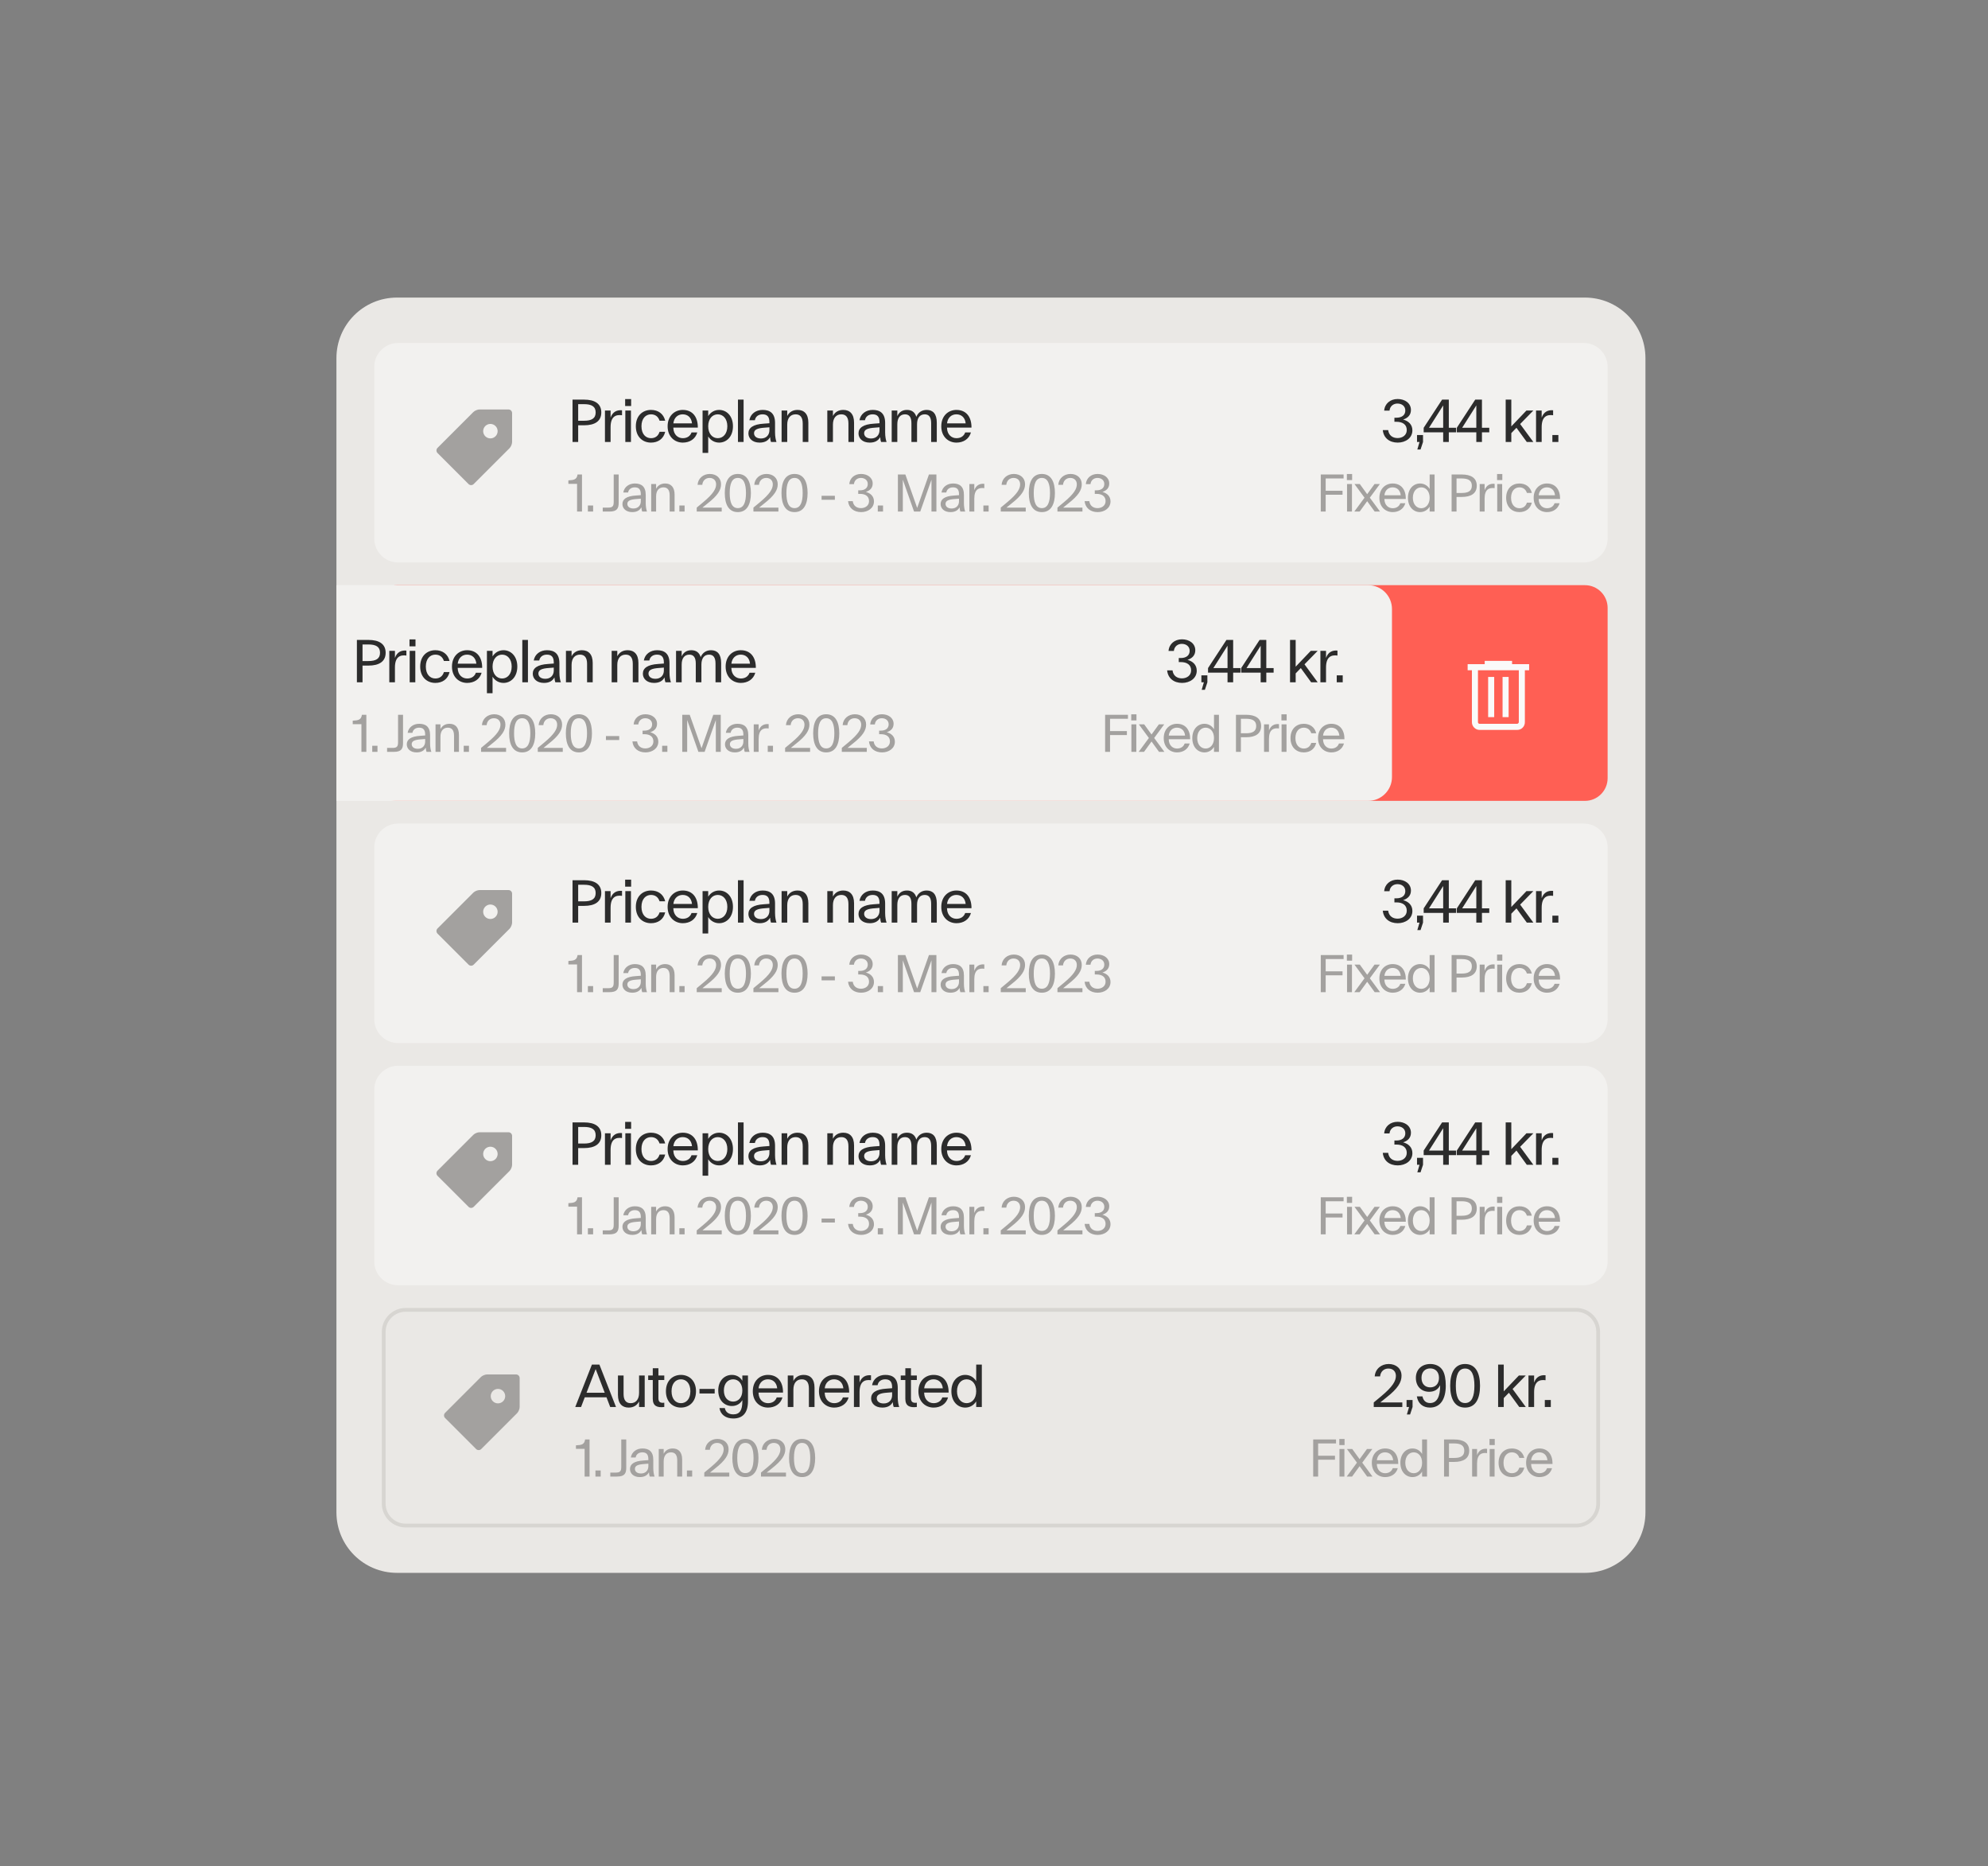 <svg xmlns="http://www.w3.org/2000/svg" fill="none" viewBox="0 0 325 305" height="305" width="325">
<rect x="0" y="0" width="325" height="305" fill="#808080" stroke="none"/>
<g style="mix-blend-mode:multiply">
<g clip-path="url(#clip0_15348_25042)">
<path fill="#EAE8E5" d="M55 58.531C55 53.065 59.431 48.635 64.896 48.635H259.104C264.569 48.635 269 53.065 269 58.531V247.172C269 252.638 264.569 257.068 259.104 257.068H64.896C59.431 257.068 55 252.638 55 247.172V58.531Z"></path>
<path fill="#F2F1EF" d="M61.185 59.955C61.185 57.802 62.931 56.057 65.084 56.057H258.918C261.07 56.057 262.816 57.802 262.816 59.955V88.031C262.816 90.184 261.07 91.93 258.918 91.93H65.084C62.931 91.93 61.185 90.184 61.185 88.031V59.955Z"></path>
<path fill="#A3A19F" d="M83.127 66.922H78.397C78.072 66.922 77.618 67.11 77.388 67.34L71.524 73.204C71.414 73.315 71.352 73.465 71.352 73.622C71.352 73.778 71.414 73.929 71.524 74.04L76.6 79.116C76.711 79.226 76.861 79.288 77.018 79.288C77.175 79.288 77.325 79.226 77.436 79.116L83.3 73.252C83.53 73.022 83.718 72.567 83.718 72.243V67.513C83.717 67.356 83.655 67.207 83.544 67.096C83.433 66.985 83.283 66.922 83.127 66.922ZM80.171 71.651C80.015 71.651 79.862 71.621 79.718 71.561C79.575 71.502 79.444 71.415 79.335 71.305C79.225 71.195 79.138 71.064 79.078 70.921C79.019 70.778 78.988 70.624 78.988 70.468C78.988 70.313 79.019 70.159 79.079 70.016C79.138 69.872 79.225 69.742 79.335 69.632C79.445 69.522 79.575 69.435 79.719 69.376C79.862 69.316 80.016 69.286 80.172 69.286C80.485 69.286 80.786 69.411 81.008 69.633C81.23 69.855 81.354 70.155 81.354 70.469C81.354 70.783 81.229 71.084 81.007 71.305C80.785 71.527 80.484 71.652 80.171 71.651Z"></path>
<path fill="#2C2C2C" d="M93.599 65.314H95.48C97.241 65.314 98.3 65.977 98.3 67.412C98.3 68.847 97.241 69.51 95.48 69.51H94.52V72.241H93.599V65.314ZM94.52 68.768H95.48C96.707 68.768 97.38 68.392 97.38 67.412C97.38 66.432 96.707 66.056 95.48 66.056H94.52V68.768ZM98.898 72.241V67.095H99.819V68.253C100.145 67.333 100.818 66.977 101.689 67.056V67.867C100.67 67.729 99.819 68.065 99.819 69.827V72.241H98.898ZM102.228 67.095H103.149V72.241H102.228V67.095ZM102.199 66.363V65.225H103.178V66.363H102.199ZM103.947 69.668C103.947 67.907 105.095 66.996 106.421 66.996C107.579 66.996 108.469 67.61 108.746 68.758H107.826C107.608 68.085 107.114 67.719 106.421 67.719C105.57 67.719 104.867 68.382 104.867 69.668C104.867 70.955 105.57 71.618 106.421 71.618C107.123 71.618 107.618 71.252 107.826 70.569H108.746C108.479 71.727 107.579 72.34 106.421 72.34C105.095 72.34 103.947 71.43 103.947 69.668ZM111.626 72.34C110.31 72.34 109.142 71.39 109.142 69.668C109.142 67.976 110.28 66.996 111.616 66.996C113.259 66.996 114.1 68.194 114.08 69.886H110.082V69.985C110.132 71.054 110.834 71.618 111.626 71.618C112.319 71.618 112.843 71.281 113.051 70.678H113.991C113.684 71.766 112.744 72.34 111.626 72.34ZM110.082 69.193H113.13C113.031 68.233 112.427 67.719 111.606 67.719C110.834 67.719 110.191 68.233 110.082 69.193ZM114.857 67.095H115.778V68.006C116.183 67.353 116.837 66.996 117.569 66.996C118.766 66.996 119.825 67.956 119.825 69.668C119.825 71.38 118.766 72.34 117.569 72.34C116.837 72.34 116.183 71.984 115.778 71.331V74.022H114.857V67.095ZM115.778 69.668C115.778 70.895 116.47 71.618 117.341 71.618C118.212 71.618 118.905 70.895 118.905 69.668C118.905 68.441 118.212 67.719 117.341 67.719C116.47 67.719 115.778 68.441 115.778 69.668ZM120.642 65.314H121.563V72.241H120.642V65.314ZM122.351 70.836C122.351 69.916 123.123 69.352 124.864 69.243L125.785 69.174V68.995C125.785 68.025 125.339 67.719 124.656 67.719C123.993 67.719 123.509 68.085 123.41 68.679H122.509C122.687 67.64 123.568 66.996 124.676 66.996C125.864 66.996 126.705 67.531 126.705 69.124V70.658C126.705 71.361 126.824 71.934 126.942 72.241H126.042C125.973 72.063 125.913 71.806 125.893 71.44C125.607 71.984 125.082 72.34 124.181 72.34C122.994 72.34 122.351 71.638 122.351 70.836ZM123.271 70.806C123.271 71.252 123.617 71.667 124.409 71.667C125.3 71.667 125.785 71.064 125.785 70.321V69.837L125.042 69.896C123.825 69.975 123.271 70.213 123.271 70.806ZM131.23 69.213C131.23 68.184 130.804 67.719 130.072 67.719C129.241 67.719 128.697 68.303 128.697 69.401V72.241H127.776V67.095H128.697V67.986C129.033 67.333 129.627 66.996 130.389 66.996C131.438 66.996 132.15 67.64 132.15 69.075V72.241H131.23V69.213ZM138.702 69.213C138.702 68.184 138.277 67.719 137.544 67.719C136.713 67.719 136.169 68.303 136.169 69.401V72.241H135.248V67.095H136.169V67.986C136.505 67.333 137.099 66.996 137.861 66.996C138.91 66.996 139.622 67.64 139.622 69.075V72.241H138.702V69.213ZM140.349 70.836C140.349 69.916 141.121 69.352 142.863 69.243L143.783 69.174V68.995C143.783 68.025 143.338 67.719 142.655 67.719C141.992 67.719 141.507 68.085 141.408 68.679H140.507C140.685 67.64 141.566 66.996 142.675 66.996C143.862 66.996 144.703 67.531 144.703 69.124V70.658C144.703 71.361 144.822 71.934 144.941 72.241H144.04C143.971 72.063 143.912 71.806 143.892 71.44C143.605 71.984 143.08 72.34 142.18 72.34C140.992 72.34 140.349 71.638 140.349 70.836ZM141.269 70.806C141.269 71.252 141.616 71.667 142.407 71.667C143.298 71.667 143.783 71.064 143.783 70.321V69.837L143.041 69.896C141.823 69.975 141.269 70.213 141.269 70.806ZM152.227 69.174C152.227 68.214 151.89 67.719 151.178 67.719C150.386 67.719 149.921 68.293 149.921 69.342V72.241H149.001V69.174C149.001 68.214 148.664 67.719 147.952 67.719C147.16 67.719 146.695 68.293 146.695 69.342V72.241H145.775V67.095H146.695V68.006C146.992 67.343 147.526 66.996 148.278 66.996C149.04 66.996 149.575 67.362 149.802 68.124C150.109 67.392 150.713 66.996 151.504 66.996C152.533 66.996 153.147 67.659 153.147 69.075V72.241H152.227V69.174ZM156.364 72.34C155.048 72.34 153.881 71.39 153.881 69.668C153.881 67.976 155.019 66.996 156.355 66.996C157.997 66.996 158.838 68.194 158.819 69.886H154.821V69.985C154.87 71.054 155.573 71.618 156.364 71.618C157.057 71.618 157.582 71.281 157.789 70.678H158.73C158.423 71.766 157.483 72.34 156.364 72.34ZM154.821 69.193H157.869C157.77 68.233 157.166 67.719 156.345 67.719C155.573 67.719 154.93 68.233 154.821 69.193Z"></path>
<path fill="#A3A19F" d="M92.919 79.083V78.511C93.837 78.468 94.304 78.373 94.417 77.55H95.144V83.611H94.339V79.083H92.919ZM96.108 82.615H96.965V83.611H96.108V82.615ZM99.463 82.962C100.19 82.962 100.329 82.668 100.329 82.018V77.55H101.142V82.174C101.142 83.118 100.857 83.611 99.618 83.611H98.536V82.962H99.463ZM101.755 82.382C101.755 81.576 102.43 81.083 103.954 80.988L104.76 80.927V80.771C104.76 79.923 104.37 79.654 103.773 79.654C103.192 79.654 102.768 79.975 102.682 80.494H101.894C102.049 79.585 102.82 79.022 103.79 79.022C104.829 79.022 105.565 79.49 105.565 80.884V82.226C105.565 82.841 105.669 83.343 105.773 83.611H104.985C104.924 83.456 104.872 83.23 104.855 82.91C104.604 83.386 104.145 83.698 103.357 83.698C102.318 83.698 101.755 83.083 101.755 82.382ZM102.56 82.356C102.56 82.745 102.863 83.109 103.556 83.109C104.335 83.109 104.76 82.581 104.76 81.931V81.507L104.11 81.559C103.045 81.628 102.56 81.836 102.56 82.356ZM109.478 80.962C109.478 80.061 109.106 79.654 108.465 79.654C107.737 79.654 107.261 80.165 107.261 81.126V83.611H106.456V79.109H107.261V79.888C107.556 79.317 108.075 79.022 108.742 79.022C109.66 79.022 110.283 79.585 110.283 80.841V83.611H109.478V80.962ZM111.063 82.615H111.92V83.611H111.063V82.615ZM114.974 82.07C116.593 80.719 117.07 79.905 117.07 79.161C117.07 78.555 116.68 78.113 115.996 78.113C115.338 78.113 114.87 78.563 114.81 79.239H114.039C114.117 78.156 114.992 77.463 116.039 77.463C117.096 77.463 117.875 78.113 117.875 79.143C117.875 80.07 117.373 80.962 115.65 82.304L114.836 82.962H117.988V83.611H113.901V82.962L114.974 82.07ZM120.619 83.698C119.121 83.698 118.489 82.434 118.489 80.581C118.489 78.728 119.121 77.463 120.619 77.463C122.117 77.463 122.758 78.728 122.758 80.581C122.758 82.434 122.117 83.698 120.619 83.698ZM119.294 80.581C119.294 82.079 119.649 83.049 120.619 83.049C121.589 83.049 121.952 82.079 121.952 80.581C121.952 79.083 121.589 78.113 120.619 78.113C119.649 78.113 119.294 79.083 119.294 80.581ZM124.244 82.07C125.863 80.719 126.339 79.905 126.339 79.161C126.339 78.555 125.95 78.113 125.266 78.113C124.608 78.113 124.14 78.563 124.079 79.239H123.309C123.387 78.156 124.261 77.463 125.309 77.463C126.365 77.463 127.145 78.113 127.145 79.143C127.145 80.07 126.642 80.962 124.919 82.304L124.105 82.962H127.257V83.611H123.17V82.962L124.244 82.07ZM129.889 83.698C128.391 83.698 127.758 82.434 127.758 80.581C127.758 78.728 128.391 77.463 129.889 77.463C131.387 77.463 132.027 78.728 132.027 80.581C132.027 82.434 131.387 83.698 129.889 83.698ZM128.564 80.581C128.564 82.079 128.919 83.049 129.889 83.049C130.858 83.049 131.222 82.079 131.222 80.581C131.222 79.083 130.858 78.113 129.889 78.113C128.919 78.113 128.564 79.083 128.564 80.581ZM134.313 81.031H136.486V81.68H134.313V81.031ZM140.78 83.698C139.603 83.698 138.754 83.04 138.642 81.906H139.412C139.508 82.676 140.062 83.049 140.755 83.049C141.447 83.049 142.071 82.641 142.071 81.906C142.071 81.118 141.491 80.719 140.581 80.719H140.304V80.139H140.581C141.387 80.139 141.863 79.749 141.863 79.109C141.863 78.468 141.352 78.113 140.737 78.113C140.174 78.113 139.672 78.468 139.603 79.126H138.841C138.919 78.13 139.707 77.463 140.763 77.463C141.802 77.463 142.668 78.052 142.668 79.031C142.668 79.758 142.209 80.191 141.551 80.399C142.313 80.607 142.876 81.109 142.876 81.949C142.876 83.049 141.889 83.698 140.78 83.698ZM143.502 82.615H144.359V83.611H143.502V82.615ZM149.43 83.611L147.595 78.407V83.611H146.789V77.55H148.01L149.941 83.014L151.863 77.55H153.084V83.611H152.279V78.407L150.443 83.611H149.43ZM153.774 82.382C153.774 81.576 154.449 81.083 155.973 80.988L156.779 80.927V80.771C156.779 79.923 156.389 79.654 155.792 79.654C155.211 79.654 154.787 79.975 154.701 80.494H153.913C154.068 79.585 154.839 79.022 155.809 79.022C156.848 79.022 157.584 79.49 157.584 80.884V82.226C157.584 82.841 157.688 83.343 157.792 83.611H157.004C156.943 83.456 156.891 83.23 156.874 82.91C156.623 83.386 156.164 83.698 155.376 83.698C154.337 83.698 153.774 83.083 153.774 82.382ZM154.579 82.356C154.579 82.745 154.882 83.109 155.575 83.109C156.354 83.109 156.779 82.581 156.779 81.931V81.507L156.129 81.559C155.064 81.628 154.579 81.836 154.579 82.356ZM158.475 83.611V79.109H159.28V80.122C159.566 79.317 160.155 79.005 160.917 79.074V79.784C160.025 79.663 159.28 79.957 159.28 81.499V83.611H158.475ZM160.765 82.615H161.622V83.611H160.765V82.615ZM164.676 82.07C166.295 80.719 166.772 79.905 166.772 79.161C166.772 78.555 166.382 78.113 165.698 78.113C165.04 78.113 164.572 78.563 164.512 79.239H163.741C163.819 78.156 164.694 77.463 165.741 77.463C166.798 77.463 167.577 78.113 167.577 79.143C167.577 80.07 167.075 80.962 165.352 82.304L164.538 82.962H167.69V83.611H163.603V82.962L164.676 82.07ZM170.321 83.698C168.823 83.698 168.191 82.434 168.191 80.581C168.191 78.728 168.823 77.463 170.321 77.463C171.819 77.463 172.46 78.728 172.46 80.581C172.46 82.434 171.819 83.698 170.321 83.698ZM168.996 80.581C168.996 82.079 169.351 83.049 170.321 83.049C171.291 83.049 171.654 82.079 171.654 80.581C171.654 79.083 171.291 78.113 170.321 78.113C169.351 78.113 168.996 79.083 168.996 80.581ZM173.946 82.07C175.565 80.719 176.041 79.905 176.041 79.161C176.041 78.555 175.652 78.113 174.968 78.113C174.31 78.113 173.842 78.563 173.781 79.239H173.011C173.089 78.156 173.963 77.463 175.011 77.463C176.067 77.463 176.847 78.113 176.847 79.143C176.847 80.07 176.345 80.962 174.621 82.304L173.807 82.962H176.959V83.611H172.872V82.962L173.946 82.07ZM179.452 83.698C178.274 83.698 177.426 83.04 177.313 81.906H178.084C178.179 82.676 178.733 83.049 179.426 83.049C180.119 83.049 180.742 82.641 180.742 81.906C180.742 81.118 180.162 80.719 179.253 80.719H178.976V80.139H179.253C180.058 80.139 180.534 79.749 180.534 79.109C180.534 78.468 180.024 78.113 179.409 78.113C178.846 78.113 178.344 78.468 178.274 79.126H177.512C177.59 78.13 178.378 77.463 179.435 77.463C180.474 77.463 181.34 78.052 181.34 79.031C181.34 79.758 180.881 80.191 180.223 80.399C180.985 80.607 181.547 81.109 181.547 81.949C181.547 83.049 180.56 83.698 179.452 83.698Z"></path>
<path fill="#2C2C2C" d="M228.504 72.34C227.158 72.34 226.188 71.588 226.06 70.292H226.94C227.049 71.172 227.683 71.598 228.474 71.598C229.266 71.598 229.979 71.133 229.979 70.292C229.979 69.391 229.316 68.936 228.276 68.936H227.96V68.273H228.276C229.197 68.273 229.741 67.828 229.741 67.095C229.741 66.363 229.157 65.957 228.455 65.957C227.811 65.957 227.237 66.363 227.158 67.115H226.287C226.376 65.977 227.277 65.215 228.484 65.215C229.672 65.215 230.661 65.888 230.661 67.006C230.661 67.838 230.137 68.332 229.385 68.57C230.256 68.807 230.899 69.381 230.899 70.341C230.899 71.598 229.771 72.34 228.504 72.34ZM231.657 72.241V71.103H232.637V72.241L232.231 73.468H231.706L232.063 72.241H231.657ZM236.852 65.314V69.916H238.049V70.658H236.852V72.241H235.932V70.658H232.745V69.916L235.754 65.314H236.852ZM233.616 69.916H235.932V66.264L233.616 69.916ZM242.27 65.314V69.916H243.467V70.658H242.27V72.241H241.349V70.658H238.163V69.916L241.171 65.314H242.27ZM239.034 69.916H241.349V66.264L239.034 69.916ZM246.15 72.241V65.314H247.07V69.688L249.544 67.095H250.673L248.515 69.302L250.673 72.241H249.604L247.912 69.916L247.07 70.787V72.241H246.15ZM251.114 72.241V67.095H252.034V68.253C252.36 67.333 253.033 66.977 253.904 67.056V67.867C252.885 67.729 252.034 68.065 252.034 69.827V72.241H251.114ZM253.784 71.103H254.764V72.241H253.784V71.103Z"></path>
<path fill="#A3A19F" d="M215.92 77.55H219.652V78.2H216.725V80.208H219.478V80.858H216.725V83.611H215.92V77.55ZM220.214 79.109H221.019V83.611H220.214V79.109ZM220.188 78.468V77.472H221.045V78.468H220.188ZM221.403 83.611L223.074 81.343L221.429 79.109H222.303L223.507 80.771L224.71 79.109H225.585L223.94 81.343L225.611 83.611H224.736L223.507 81.914L222.277 83.611H221.403ZM227.676 83.698C226.524 83.698 225.502 82.867 225.502 81.36C225.502 79.879 226.498 79.022 227.667 79.022C229.104 79.022 229.84 80.07 229.823 81.55H226.325V81.637C226.368 82.572 226.983 83.066 227.676 83.066C228.282 83.066 228.741 82.771 228.923 82.243H229.745C229.477 83.196 228.654 83.698 227.676 83.698ZM226.325 80.944H228.992C228.905 80.104 228.377 79.654 227.658 79.654C226.983 79.654 226.42 80.104 226.325 80.944ZM234.527 77.55V83.611H233.721V82.806C233.366 83.386 232.795 83.698 232.145 83.698C231.098 83.698 230.171 82.858 230.171 81.36C230.171 79.862 231.106 79.022 232.145 79.022C232.795 79.022 233.366 79.334 233.721 79.914V77.55H234.527ZM230.976 81.36C230.976 82.434 231.591 83.066 232.353 83.066C233.107 83.066 233.721 82.434 233.721 81.36C233.721 80.286 233.107 79.654 232.353 79.654C231.591 79.654 230.976 80.286 230.976 81.36ZM237.311 77.55H238.956C240.497 77.55 241.424 78.13 241.424 79.386C241.424 80.641 240.497 81.222 238.956 81.222H238.116V83.611H237.311V77.55ZM238.116 80.572H238.956C240.03 80.572 240.618 80.243 240.618 79.386C240.618 78.528 240.03 78.2 238.956 78.2H238.116V80.572ZM241.901 83.611V79.109H242.706V80.122C242.992 79.317 243.581 79.005 244.343 79.074V79.784C243.451 79.663 242.706 79.957 242.706 81.499V83.611H241.901ZM244.768 79.109H245.574V83.611H244.768V79.109ZM244.742 78.468V77.472H245.6V78.468H244.742ZM246.226 81.36C246.226 79.819 247.23 79.022 248.39 79.022C249.403 79.022 250.183 79.559 250.425 80.563H249.62C249.429 79.975 248.996 79.654 248.39 79.654C247.646 79.654 247.031 80.234 247.031 81.36C247.031 82.486 247.646 83.066 248.39 83.066C249.005 83.066 249.438 82.745 249.62 82.148H250.425C250.191 83.161 249.403 83.698 248.39 83.698C247.23 83.698 246.226 82.901 246.226 81.36ZM252.898 83.698C251.747 83.698 250.725 82.867 250.725 81.36C250.725 79.879 251.721 79.022 252.89 79.022C254.327 79.022 255.063 80.07 255.046 81.55H251.548V81.637C251.591 82.572 252.206 83.066 252.898 83.066C253.504 83.066 253.963 82.771 254.145 82.243H254.968C254.699 83.196 253.877 83.698 252.898 83.698ZM251.548 80.944H254.214C254.128 80.104 253.6 79.654 252.881 79.654C252.206 79.654 251.643 80.104 251.548 80.944Z"></path>
<path fill="#FF5F54" d="M61.185 99.352C61.185 97.302 62.847 95.641 64.897 95.641H259.105C261.154 95.641 262.816 97.302 262.816 99.352V127.184C262.816 129.233 261.154 130.895 259.105 130.895H64.897C62.847 130.895 61.185 129.233 61.185 127.184V99.352Z"></path>
<path fill="#F2F1EF" d="M25.932 99.539C25.932 97.386 27.677 95.641 29.83 95.641H223.664C225.816 95.641 227.562 97.386 227.562 99.539V126.997C227.562 129.15 225.816 130.895 223.664 130.895H29.83C27.677 130.895 25.932 129.15 25.932 126.997V99.539Z"></path>
<path fill="#2C2C2C" d="M58.346 104.589H60.226C61.987 104.589 63.046 105.252 63.046 106.687C63.046 108.122 61.987 108.785 60.226 108.785H59.266V111.517H58.346V104.589ZM59.266 108.043H60.226C61.453 108.043 62.126 107.667 62.126 106.687C62.126 105.708 61.453 105.332 60.226 105.332H59.266V108.043ZM63.644 111.517V106.371H64.565V107.529C64.891 106.608 65.564 106.252 66.435 106.331V107.143C65.416 107.004 64.565 107.341 64.565 109.102V111.517H63.644ZM66.975 106.371H67.895V111.517H66.975V106.371ZM66.945 105.638V104.5H67.925V105.638H66.945ZM68.693 108.944C68.693 107.182 69.841 106.272 71.167 106.272C72.325 106.272 73.215 106.885 73.492 108.033H72.572C72.354 107.36 71.86 106.994 71.167 106.994C70.316 106.994 69.613 107.657 69.613 108.944C69.613 110.23 70.316 110.893 71.167 110.893C71.87 110.893 72.364 110.527 72.572 109.844H73.492C73.225 111.002 72.325 111.616 71.167 111.616C69.841 111.616 68.693 110.705 68.693 108.944ZM76.372 111.616C75.056 111.616 73.888 110.666 73.888 108.944C73.888 107.251 75.026 106.272 76.362 106.272C78.005 106.272 78.846 107.469 78.826 109.161H74.828V109.26C74.878 110.329 75.58 110.893 76.372 110.893C77.065 110.893 77.589 110.557 77.797 109.953H78.737C78.43 111.042 77.49 111.616 76.372 111.616ZM74.828 108.469H77.876C77.777 107.509 77.174 106.994 76.352 106.994C75.58 106.994 74.937 107.509 74.828 108.469ZM79.603 106.371H80.524V107.281C80.93 106.628 81.583 106.272 82.315 106.272C83.512 106.272 84.571 107.232 84.571 108.944C84.571 110.656 83.512 111.616 82.315 111.616C81.583 111.616 80.93 111.259 80.524 110.606V113.298H79.603V106.371ZM80.524 108.944C80.524 110.171 81.216 110.893 82.087 110.893C82.958 110.893 83.651 110.171 83.651 108.944C83.651 107.717 82.958 106.994 82.087 106.994C81.216 106.994 80.524 107.717 80.524 108.944ZM85.388 104.589H86.309V111.517H85.388V104.589ZM87.097 110.111C87.097 109.191 87.869 108.627 89.61 108.518L90.531 108.449V108.271C90.531 107.301 90.085 106.994 89.403 106.994C88.74 106.994 88.255 107.36 88.156 107.954H87.255C87.433 106.915 88.314 106.272 89.422 106.272C90.61 106.272 91.451 106.806 91.451 108.399V109.933C91.451 110.636 91.57 111.21 91.689 111.517H90.788C90.719 111.338 90.659 111.081 90.64 110.715C90.353 111.259 89.828 111.616 88.928 111.616C87.74 111.616 87.097 110.913 87.097 110.111ZM88.017 110.082C88.017 110.527 88.364 110.943 89.155 110.943C90.046 110.943 90.531 110.339 90.531 109.597V109.112L89.788 109.171C88.571 109.25 88.017 109.488 88.017 110.082ZM95.976 108.488C95.976 107.459 95.55 106.994 94.818 106.994C93.987 106.994 93.443 107.578 93.443 108.676V111.517H92.522V106.371H93.443V107.261C93.779 106.608 94.373 106.272 95.135 106.272C96.184 106.272 96.896 106.915 96.896 108.35V111.517H95.976V108.488ZM103.448 108.488C103.448 107.459 103.023 106.994 102.29 106.994C101.459 106.994 100.915 107.578 100.915 108.676V111.517H99.995V106.371H100.915V107.261C101.251 106.608 101.845 106.272 102.607 106.272C103.656 106.272 104.369 106.915 104.369 108.35V111.517H103.448V108.488ZM105.095 110.111C105.095 109.191 105.867 108.627 107.609 108.518L108.529 108.449V108.271C108.529 107.301 108.084 106.994 107.401 106.994C106.738 106.994 106.253 107.36 106.154 107.954H105.253C105.432 106.915 106.312 106.272 107.421 106.272C108.608 106.272 109.449 106.806 109.449 108.399V109.933C109.449 110.636 109.568 111.21 109.687 111.517H108.786C108.717 111.338 108.658 111.081 108.638 110.715C108.351 111.259 107.826 111.616 106.926 111.616C105.738 111.616 105.095 110.913 105.095 110.111ZM106.015 110.082C106.015 110.527 106.362 110.943 107.153 110.943C108.044 110.943 108.529 110.339 108.529 109.597V109.112L107.787 109.171C106.57 109.25 106.015 109.488 106.015 110.082ZM116.973 108.449C116.973 107.489 116.636 106.994 115.924 106.994C115.132 106.994 114.667 107.568 114.667 108.617V111.517H113.747V108.449C113.747 107.489 113.41 106.994 112.698 106.994C111.906 106.994 111.441 107.568 111.441 108.617V111.517H110.521V106.371H111.441V107.281C111.738 106.618 112.272 106.272 113.024 106.272C113.786 106.272 114.321 106.638 114.548 107.4C114.855 106.668 115.459 106.272 116.25 106.272C117.28 106.272 117.893 106.935 117.893 108.35V111.517H116.973V108.449ZM121.111 111.616C119.794 111.616 118.627 110.666 118.627 108.944C118.627 107.251 119.765 106.272 121.101 106.272C122.743 106.272 123.585 107.469 123.565 109.161H119.567V109.26C119.616 110.329 120.319 110.893 121.111 110.893C121.803 110.893 122.328 110.557 122.536 109.953H123.476C123.169 111.042 122.229 111.616 121.111 111.616ZM119.567 108.469H122.615C122.516 107.509 121.912 106.994 121.091 106.994C120.319 106.994 119.676 107.509 119.567 108.469Z"></path>
<path fill="#A3A19F" d="M57.665 118.358V117.787C58.583 117.743 59.05 117.648 59.163 116.825H59.891V122.887H59.085V118.358H57.665ZM60.854 121.891H61.711V122.887H60.854V121.891ZM64.209 122.237C64.936 122.237 65.075 121.943 65.075 121.293V116.825H65.888V121.449C65.888 122.393 65.603 122.887 64.365 122.887H63.282V122.237H64.209ZM66.501 121.657C66.501 120.852 67.177 120.358 68.701 120.263L69.506 120.202V120.047C69.506 119.198 69.116 118.93 68.519 118.93C67.939 118.93 67.514 119.25 67.428 119.769H66.64C66.796 118.86 67.566 118.297 68.536 118.297C69.575 118.297 70.311 118.765 70.311 120.159V121.501C70.311 122.116 70.415 122.618 70.519 122.887H69.731C69.67 122.731 69.618 122.506 69.601 122.185C69.35 122.662 68.891 122.973 68.103 122.973C67.064 122.973 66.501 122.359 66.501 121.657ZM67.306 121.631C67.306 122.021 67.609 122.384 68.302 122.384C69.082 122.384 69.506 121.856 69.506 121.207V120.783L68.856 120.835C67.791 120.904 67.306 121.112 67.306 121.631ZM74.224 120.237C74.224 119.337 73.852 118.93 73.211 118.93C72.484 118.93 72.007 119.44 72.007 120.402V122.887H71.202V118.384H72.007V119.163C72.302 118.592 72.821 118.297 73.488 118.297C74.406 118.297 75.029 118.86 75.029 120.116V122.887H74.224V120.237ZM75.809 121.891H76.666V122.887H75.809V121.891ZM79.72 121.345C81.34 119.995 81.816 119.181 81.816 118.436C81.816 117.83 81.426 117.388 80.742 117.388C80.084 117.388 79.616 117.839 79.556 118.514H78.785C78.863 117.432 79.738 116.739 80.785 116.739C81.842 116.739 82.621 117.388 82.621 118.419C82.621 119.345 82.119 120.237 80.396 121.579L79.582 122.237H82.734V122.887H78.647V122.237L79.72 121.345ZM85.365 122.973C83.867 122.973 83.235 121.709 83.235 119.856C83.235 118.003 83.867 116.739 85.365 116.739C86.863 116.739 87.504 118.003 87.504 119.856C87.504 121.709 86.863 122.973 85.365 122.973ZM84.04 119.856C84.04 121.354 84.395 122.324 85.365 122.324C86.335 122.324 86.698 121.354 86.698 119.856C86.698 118.358 86.335 117.388 85.365 117.388C84.395 117.388 84.04 118.358 84.04 119.856ZM88.99 121.345C90.609 119.995 91.085 119.181 91.085 118.436C91.085 117.83 90.696 117.388 90.012 117.388C89.354 117.388 88.886 117.839 88.826 118.514H88.055C88.133 117.432 89.007 116.739 90.055 116.739C91.112 116.739 91.891 117.388 91.891 118.419C91.891 119.345 91.389 120.237 89.665 121.579L88.852 122.237H92.003V122.887H87.916V122.237L88.99 121.345ZM94.635 122.973C93.137 122.973 92.504 121.709 92.504 119.856C92.504 118.003 93.137 116.739 94.635 116.739C96.133 116.739 96.773 118.003 96.773 119.856C96.773 121.709 96.133 122.973 94.635 122.973ZM93.31 119.856C93.31 121.354 93.665 122.324 94.635 122.324C95.604 122.324 95.968 121.354 95.968 119.856C95.968 118.358 95.604 117.388 94.635 117.388C93.665 117.388 93.31 118.358 93.31 119.856ZM99.059 120.306H101.232V120.956H99.059V120.306ZM105.527 122.973C104.349 122.973 103.5 122.315 103.388 121.181H104.158C104.254 121.952 104.808 122.324 105.501 122.324C106.193 122.324 106.817 121.917 106.817 121.181C106.817 120.393 106.237 119.995 105.327 119.995H105.05V119.414H105.327C106.133 119.414 106.609 119.025 106.609 118.384C106.609 117.743 106.098 117.388 105.483 117.388C104.92 117.388 104.418 117.743 104.349 118.401H103.587C103.665 117.406 104.453 116.739 105.509 116.739C106.548 116.739 107.414 117.328 107.414 118.306C107.414 119.033 106.955 119.466 106.297 119.674C107.059 119.882 107.622 120.384 107.622 121.224C107.622 122.324 106.635 122.973 105.527 122.973ZM108.248 121.891H109.105V122.887H108.248V121.891ZM114.176 122.887L112.341 117.683V122.887H111.535V116.825H112.756L114.687 122.289L116.609 116.825H117.83V122.887H117.025V117.683L115.189 122.887H114.176ZM118.52 121.657C118.52 120.852 119.195 120.358 120.719 120.263L121.525 120.202V120.047C121.525 119.198 121.135 118.93 120.538 118.93C119.957 118.93 119.533 119.25 119.447 119.769H118.659C118.815 118.86 119.585 118.297 120.555 118.297C121.594 118.297 122.33 118.765 122.33 120.159V121.501C122.33 122.116 122.434 122.618 122.538 122.887H121.75C121.689 122.731 121.637 122.506 121.62 122.185C121.369 122.662 120.91 122.973 120.122 122.973C119.083 122.973 118.52 122.359 118.52 121.657ZM119.325 121.631C119.325 122.021 119.628 122.384 120.321 122.384C121.1 122.384 121.525 121.856 121.525 121.207V120.783L120.875 120.835C119.81 120.904 119.325 121.112 119.325 121.631ZM123.221 122.887V118.384H124.026V119.397C124.312 118.592 124.901 118.28 125.663 118.349V119.059C124.771 118.938 124.026 119.233 124.026 120.774V122.887H123.221ZM125.511 121.891H126.368V122.887H125.511V121.891ZM129.422 121.345C131.042 119.995 131.518 119.181 131.518 118.436C131.518 117.83 131.128 117.388 130.444 117.388C129.786 117.388 129.318 117.839 129.258 118.514H128.487C128.565 117.432 129.44 116.739 130.487 116.739C131.544 116.739 132.323 117.388 132.323 118.419C132.323 119.345 131.821 120.237 130.098 121.579L129.284 122.237H132.436V122.887H128.349V122.237L129.422 121.345ZM135.067 122.973C133.569 122.973 132.937 121.709 132.937 119.856C132.937 118.003 133.569 116.739 135.067 116.739C136.565 116.739 137.206 118.003 137.206 119.856C137.206 121.709 136.565 122.973 135.067 122.973ZM133.742 119.856C133.742 121.354 134.097 122.324 135.067 122.324C136.037 122.324 136.4 121.354 136.4 119.856C136.4 118.358 136.037 117.388 135.067 117.388C134.097 117.388 133.742 118.358 133.742 119.856ZM138.692 121.345C140.311 119.995 140.788 119.181 140.788 118.436C140.788 117.83 140.398 117.388 139.714 117.388C139.056 117.388 138.588 117.839 138.528 118.514H137.757C137.835 117.432 138.709 116.739 139.757 116.739C140.814 116.739 141.593 117.388 141.593 118.419C141.593 119.345 141.091 120.237 139.367 121.579L138.554 122.237H141.705V122.887H137.618V122.237L138.692 121.345ZM144.198 122.973C143.02 122.973 142.172 122.315 142.059 121.181H142.83C142.925 121.952 143.479 122.324 144.172 122.324C144.865 122.324 145.488 121.917 145.488 121.181C145.488 120.393 144.908 119.995 143.999 119.995H143.722V119.414H143.999C144.804 119.414 145.28 119.025 145.28 118.384C145.28 117.743 144.77 117.388 144.155 117.388C143.592 117.388 143.09 117.743 143.02 118.401H142.259C142.336 117.406 143.124 116.739 144.181 116.739C145.22 116.739 146.086 117.328 146.086 118.306C146.086 119.033 145.627 119.466 144.969 119.674C145.731 119.882 146.294 120.384 146.294 121.224C146.294 122.324 145.306 122.973 144.198 122.973Z"></path>
<path fill="#2C2C2C" d="M193.25 111.616C191.904 111.616 190.934 110.863 190.806 109.567H191.687C191.795 110.448 192.429 110.873 193.22 110.873C194.012 110.873 194.725 110.408 194.725 109.567C194.725 108.667 194.062 108.211 193.023 108.211H192.706V107.548H193.023C193.943 107.548 194.487 107.103 194.487 106.371C194.487 105.638 193.903 105.233 193.201 105.233C192.557 105.233 191.983 105.638 191.904 106.39H191.033C191.123 105.252 192.023 104.49 193.23 104.49C194.418 104.49 195.407 105.163 195.407 106.282C195.407 107.113 194.883 107.608 194.131 107.845C195.002 108.083 195.645 108.657 195.645 109.617C195.645 110.873 194.517 111.616 193.25 111.616ZM196.403 111.517V110.379H197.383V111.517L196.977 112.744H196.452L196.809 111.517H196.403ZM201.598 104.589V109.191H202.796V109.933H201.598V111.517H200.678V109.933H197.491V109.191L200.5 104.589H201.598ZM198.362 109.191H200.678V105.539L198.362 109.191ZM207.016 104.589V109.191H208.213V109.933H207.016V111.517H206.095V109.933H202.909V109.191L205.917 104.589H207.016ZM203.78 109.191H206.095V105.539L203.78 109.191ZM210.896 111.517V104.589H211.817V108.963L214.291 106.371H215.419L213.261 108.578L215.419 111.517H214.35L212.658 109.191L211.817 110.062V111.517H210.896ZM215.86 111.517V106.371H216.78V107.529C217.107 106.608 217.779 106.252 218.65 106.331V107.143C217.631 107.004 216.78 107.341 216.78 109.102V111.517H215.86ZM218.53 110.379H219.51V111.517H218.53V110.379Z"></path>
<path fill="#A3A19F" d="M180.666 116.825H184.398V117.475H181.471V119.484H184.225V120.133H181.471V122.887H180.666V116.825ZM184.96 118.384H185.765V122.887H184.96V118.384ZM184.934 117.743V116.748H185.791V117.743H184.934ZM186.149 122.887L187.82 120.618L186.175 118.384H187.049L188.253 120.047L189.456 118.384H190.331L188.686 120.618L190.357 122.887H189.482L188.253 121.19L187.023 122.887H186.149ZM192.422 122.973C191.27 122.973 190.248 122.142 190.248 120.635C190.248 119.155 191.244 118.297 192.413 118.297C193.851 118.297 194.587 119.345 194.569 120.826H191.071V120.912C191.114 121.848 191.729 122.341 192.422 122.341C193.028 122.341 193.487 122.047 193.669 121.519H194.491C194.223 122.471 193.4 122.973 192.422 122.973ZM191.071 120.22H193.738C193.651 119.38 193.123 118.93 192.404 118.93C191.729 118.93 191.166 119.38 191.071 120.22ZM199.273 116.825V122.887H198.467V122.081C198.112 122.662 197.541 122.973 196.892 122.973C195.844 122.973 194.917 122.133 194.917 120.635C194.917 119.137 195.852 118.297 196.892 118.297C197.541 118.297 198.112 118.609 198.467 119.189V116.825H199.273ZM195.723 120.635C195.723 121.709 196.337 122.341 197.099 122.341C197.853 122.341 198.467 121.709 198.467 120.635C198.467 119.562 197.853 118.93 197.099 118.93C196.337 118.93 195.723 119.562 195.723 120.635ZM202.057 116.825H203.702C205.243 116.825 206.17 117.406 206.17 118.661C206.17 119.917 205.243 120.497 203.702 120.497H202.862V122.887H202.057V116.825ZM202.862 119.847H203.702C204.776 119.847 205.365 119.518 205.365 118.661C205.365 117.804 204.776 117.475 203.702 117.475H202.862V119.847ZM206.647 122.887V118.384H207.452V119.397C207.738 118.592 208.327 118.28 209.089 118.349V119.059C208.197 118.938 207.452 119.233 207.452 120.774V122.887H206.647ZM209.514 118.384H210.32V122.887H209.514V118.384ZM209.489 117.743V116.748H210.346V117.743H209.489ZM210.972 120.635C210.972 119.094 211.976 118.297 213.136 118.297C214.149 118.297 214.929 118.834 215.171 119.839H214.366C214.175 119.25 213.743 118.93 213.136 118.93C212.392 118.93 211.777 119.51 211.777 120.635C211.777 121.761 212.392 122.341 213.136 122.341C213.751 122.341 214.184 122.021 214.366 121.423H215.171C214.937 122.436 214.149 122.973 213.136 122.973C211.976 122.973 210.972 122.177 210.972 120.635ZM217.644 122.973C216.493 122.973 215.471 122.142 215.471 120.635C215.471 119.155 216.467 118.297 217.636 118.297C219.073 118.297 219.809 119.345 219.792 120.826H216.294V120.912C216.337 121.848 216.952 122.341 217.644 122.341C218.251 122.341 218.709 122.047 218.891 121.519H219.714C219.445 122.471 218.623 122.973 217.644 122.973ZM216.294 120.22H218.961C218.874 119.38 218.346 118.93 217.627 118.93C216.952 118.93 216.389 119.38 216.294 120.22Z"></path>
<path fill="#FAFAFA" d="M244.273 110.637H243.283V117.208H244.273V110.637Z" clip-rule="evenodd" fill-rule="evenodd"></path>
<path fill="#FAFAFA" d="M246.632 110.637H245.642V117.208H246.632V110.637Z" clip-rule="evenodd" fill-rule="evenodd"></path>
<path fill="#FAFAFA" d="M240.629 118.024C240.629 118.376 240.755 118.68 241.002 118.927C241.249 119.174 241.552 119.299 241.901 119.299H248.014C248.37 119.299 248.676 119.178 248.92 118.934C249.165 118.689 249.287 118.382 249.287 118.024V109.543H249.984V108.546H247.195V108.01H242.72V108.546H239.932V109.543H240.629V118.024ZM241.695 118.224C241.645 118.175 241.619 118.112 241.619 118.024V109.543H248.297V118.024C248.297 118.082 248.274 118.144 248.207 118.211C248.14 118.278 248.077 118.302 248.014 118.302H241.901C241.809 118.302 241.745 118.274 241.695 118.224Z" clip-rule="evenodd" fill-rule="evenodd"></path>
<path fill="#F2F1EF" d="M61.185 138.504C61.185 136.351 62.931 134.605 65.084 134.605H258.918C261.07 134.605 262.816 136.351 262.816 138.504V166.58C262.816 168.733 261.07 170.478 258.918 170.478H65.084C62.931 170.478 61.185 168.733 61.185 166.58V138.504Z"></path>
<path fill="#A3A19F" d="M83.127 145.471H78.397C78.072 145.471 77.618 145.659 77.388 145.888L71.524 151.752C71.414 151.864 71.352 152.014 71.352 152.171C71.352 152.327 71.414 152.478 71.524 152.589L76.6 157.664C76.711 157.775 76.861 157.837 77.018 157.837C77.175 157.837 77.325 157.775 77.436 157.664L83.3 151.801C83.53 151.57 83.718 151.116 83.718 150.792V146.062C83.717 145.905 83.655 145.755 83.544 145.645C83.433 145.534 83.283 145.471 83.127 145.471ZM80.171 150.2C80.015 150.2 79.862 150.17 79.718 150.11C79.575 150.051 79.444 149.963 79.335 149.854C79.225 149.744 79.138 149.613 79.078 149.47C79.019 149.326 78.988 149.172 78.988 149.017C78.988 148.862 79.019 148.708 79.079 148.565C79.138 148.421 79.225 148.291 79.335 148.181C79.445 148.071 79.575 147.984 79.719 147.925C79.862 147.865 80.016 147.835 80.172 147.835C80.485 147.835 80.786 147.96 81.008 148.181C81.23 148.403 81.354 148.704 81.354 149.018C81.354 149.332 81.229 149.632 81.007 149.854C80.785 150.076 80.484 150.2 80.171 150.2Z"></path>
<path fill="#2C2C2C" d="M93.599 143.863H95.48C97.241 143.863 98.3 144.526 98.3 145.961C98.3 147.396 97.241 148.059 95.48 148.059H94.52V150.79H93.599V143.863ZM94.52 147.317H95.48C96.707 147.317 97.38 146.941 97.38 145.961C97.38 144.981 96.707 144.605 95.48 144.605H94.52V147.317ZM98.898 150.79V145.644H99.819V146.802C100.145 145.882 100.818 145.525 101.689 145.605V146.416C100.67 146.277 99.819 146.614 99.819 148.375V150.79H98.898ZM102.228 145.644H103.149V150.79H102.228V145.644ZM102.199 144.912V143.774H103.178V144.912H102.199ZM103.947 148.217C103.947 146.456 105.095 145.545 106.421 145.545C107.579 145.545 108.469 146.159 108.746 147.307H107.826C107.608 146.634 107.114 146.268 106.421 146.268C105.57 146.268 104.867 146.931 104.867 148.217C104.867 149.504 105.57 150.167 106.421 150.167C107.123 150.167 107.618 149.8 107.826 149.118H108.746C108.479 150.275 107.579 150.889 106.421 150.889C105.095 150.889 103.947 149.979 103.947 148.217ZM111.626 150.889C110.31 150.889 109.142 149.939 109.142 148.217C109.142 146.525 110.28 145.545 111.616 145.545C113.259 145.545 114.1 146.743 114.08 148.435H110.082V148.534C110.132 149.603 110.834 150.167 111.626 150.167C112.319 150.167 112.843 149.83 113.051 149.226H113.991C113.684 150.315 112.744 150.889 111.626 150.889ZM110.082 147.742H113.13C113.031 146.782 112.427 146.268 111.606 146.268C110.834 146.268 110.191 146.782 110.082 147.742ZM114.857 145.644H115.778V146.555C116.183 145.901 116.837 145.545 117.569 145.545C118.766 145.545 119.825 146.505 119.825 148.217C119.825 149.929 118.766 150.889 117.569 150.889C116.837 150.889 116.183 150.533 115.778 149.88V152.571H114.857V145.644ZM115.778 148.217C115.778 149.444 116.47 150.167 117.341 150.167C118.212 150.167 118.905 149.444 118.905 148.217C118.905 146.99 118.212 146.268 117.341 146.268C116.47 146.268 115.778 146.99 115.778 148.217ZM120.642 143.863H121.563V150.79H120.642V143.863ZM122.351 149.385C122.351 148.464 123.123 147.9 124.864 147.792L125.785 147.722V147.544C125.785 146.574 125.339 146.268 124.656 146.268C123.993 146.268 123.509 146.634 123.41 147.227H122.509C122.687 146.188 123.568 145.545 124.676 145.545C125.864 145.545 126.705 146.08 126.705 147.673V149.207C126.705 149.909 126.824 150.483 126.942 150.79H126.042C125.973 150.612 125.913 150.355 125.893 149.988C125.607 150.533 125.082 150.889 124.181 150.889C122.994 150.889 122.351 150.186 122.351 149.385ZM123.271 149.355C123.271 149.8 123.617 150.216 124.409 150.216C125.3 150.216 125.785 149.612 125.785 148.87V148.385L125.042 148.445C123.825 148.524 123.271 148.761 123.271 149.355ZM131.23 147.762C131.23 146.733 130.804 146.268 130.072 146.268C129.241 146.268 128.697 146.851 128.697 147.95V150.79H127.776V145.644H128.697V146.535C129.033 145.882 129.627 145.545 130.389 145.545C131.438 145.545 132.15 146.188 132.15 147.623V150.79H131.23V147.762ZM138.702 147.762C138.702 146.733 138.277 146.268 137.544 146.268C136.713 146.268 136.169 146.851 136.169 147.95V150.79H135.248V145.644H136.169V146.535C136.505 145.882 137.099 145.545 137.861 145.545C138.91 145.545 139.622 146.188 139.622 147.623V150.79H138.702V147.762ZM140.349 149.385C140.349 148.464 141.121 147.9 142.863 147.792L143.783 147.722V147.544C143.783 146.574 143.338 146.268 142.655 146.268C141.992 146.268 141.507 146.634 141.408 147.227H140.507C140.685 146.188 141.566 145.545 142.675 145.545C143.862 145.545 144.703 146.08 144.703 147.673V149.207C144.703 149.909 144.822 150.483 144.941 150.79H144.04C143.971 150.612 143.912 150.355 143.892 149.988C143.605 150.533 143.08 150.889 142.18 150.889C140.992 150.889 140.349 150.186 140.349 149.385ZM141.269 149.355C141.269 149.8 141.616 150.216 142.407 150.216C143.298 150.216 143.783 149.612 143.783 148.87V148.385L143.041 148.445C141.823 148.524 141.269 148.761 141.269 149.355ZM152.227 147.722C152.227 146.762 151.89 146.268 151.178 146.268C150.386 146.268 149.921 146.842 149.921 147.891V150.79H149.001V147.722C149.001 146.762 148.664 146.268 147.952 146.268C147.16 146.268 146.695 146.842 146.695 147.891V150.79H145.775V145.644H146.695V146.555C146.992 145.892 147.526 145.545 148.278 145.545C149.04 145.545 149.575 145.911 149.802 146.673C150.109 145.941 150.713 145.545 151.504 145.545C152.533 145.545 153.147 146.208 153.147 147.623V150.79H152.227V147.722ZM156.364 150.889C155.048 150.889 153.881 149.939 153.881 148.217C153.881 146.525 155.019 145.545 156.355 145.545C157.997 145.545 158.838 146.743 158.819 148.435H154.821V148.534C154.87 149.603 155.573 150.167 156.364 150.167C157.057 150.167 157.582 149.83 157.789 149.226H158.73C158.423 150.315 157.483 150.889 156.364 150.889ZM154.821 147.742H157.869C157.77 146.782 157.166 146.268 156.345 146.268C155.573 146.268 154.93 146.782 154.821 147.742Z"></path>
<path fill="#A3A19F" d="M92.919 157.632V157.06C93.837 157.017 94.304 156.921 94.417 156.099H95.144V162.16H94.339V157.632H92.919ZM96.108 161.164H96.965V162.16H96.108V161.164ZM99.463 161.511C100.19 161.511 100.329 161.216 100.329 160.567V156.099H101.142V160.723C101.142 161.667 100.857 162.16 99.618 162.16H98.536V161.511H99.463ZM101.755 160.931C101.755 160.125 102.43 159.632 103.954 159.536L104.76 159.476V159.32C104.76 158.471 104.37 158.203 103.773 158.203C103.192 158.203 102.768 158.523 102.682 159.043H101.894C102.049 158.134 102.82 157.571 103.79 157.571C104.829 157.571 105.565 158.038 105.565 159.433V160.775C105.565 161.39 105.669 161.892 105.773 162.16H104.985C104.924 162.004 104.872 161.779 104.855 161.459C104.604 161.935 104.145 162.247 103.357 162.247C102.318 162.247 101.755 161.632 101.755 160.931ZM102.56 160.905C102.56 161.294 102.863 161.658 103.556 161.658C104.335 161.658 104.76 161.13 104.76 160.48V160.056L104.11 160.108C103.045 160.177 102.56 160.385 102.56 160.905ZM109.478 159.511C109.478 158.61 109.106 158.203 108.465 158.203C107.737 158.203 107.261 158.714 107.261 159.675V162.16H106.456V157.657H107.261V158.437C107.556 157.865 108.075 157.571 108.742 157.571C109.66 157.571 110.283 158.134 110.283 159.389V162.16H109.478V159.511ZM111.063 161.164H111.92V162.16H111.063V161.164ZM114.974 160.619C116.593 159.268 117.07 158.454 117.07 157.709C117.07 157.103 116.68 156.662 115.996 156.662C115.338 156.662 114.87 157.112 114.81 157.787H114.039C114.117 156.705 114.992 156.012 116.039 156.012C117.096 156.012 117.875 156.662 117.875 157.692C117.875 158.619 117.373 159.511 115.65 160.853L114.836 161.511H117.988V162.16H113.901V161.511L114.974 160.619ZM120.619 162.247C119.121 162.247 118.489 160.983 118.489 159.13C118.489 157.277 119.121 156.012 120.619 156.012C122.117 156.012 122.758 157.277 122.758 159.13C122.758 160.983 122.117 162.247 120.619 162.247ZM119.294 159.13C119.294 160.628 119.649 161.597 120.619 161.597C121.589 161.597 121.952 160.628 121.952 159.13C121.952 157.632 121.589 156.662 120.619 156.662C119.649 156.662 119.294 157.632 119.294 159.13ZM124.244 160.619C125.863 159.268 126.339 158.454 126.339 157.709C126.339 157.103 125.95 156.662 125.266 156.662C124.608 156.662 124.14 157.112 124.079 157.787H123.309C123.387 156.705 124.261 156.012 125.309 156.012C126.365 156.012 127.145 156.662 127.145 157.692C127.145 158.619 126.642 159.511 124.919 160.853L124.105 161.511H127.257V162.16H123.17V161.511L124.244 160.619ZM129.889 162.247C128.391 162.247 127.758 160.983 127.758 159.13C127.758 157.277 128.391 156.012 129.889 156.012C131.387 156.012 132.027 157.277 132.027 159.13C132.027 160.983 131.387 162.247 129.889 162.247ZM128.564 159.13C128.564 160.628 128.919 161.597 129.889 161.597C130.858 161.597 131.222 160.628 131.222 159.13C131.222 157.632 130.858 156.662 129.889 156.662C128.919 156.662 128.564 157.632 128.564 159.13ZM134.313 159.58H136.486V160.229H134.313V159.58ZM140.78 162.247C139.603 162.247 138.754 161.589 138.642 160.454H139.412C139.508 161.225 140.062 161.597 140.755 161.597C141.447 161.597 142.071 161.19 142.071 160.454C142.071 159.666 141.491 159.268 140.581 159.268H140.304V158.688H140.581C141.387 158.688 141.863 158.298 141.863 157.657C141.863 157.017 141.352 156.662 140.737 156.662C140.174 156.662 139.672 157.017 139.603 157.675H138.841C138.919 156.679 139.707 156.012 140.763 156.012C141.802 156.012 142.668 156.601 142.668 157.58C142.668 158.307 142.209 158.74 141.551 158.948C142.313 159.155 142.876 159.658 142.876 160.498C142.876 161.597 141.889 162.247 140.78 162.247ZM143.502 161.164H144.359V162.16H143.502V161.164ZM149.43 162.16L147.595 156.956V162.16H146.789V156.099H148.01L149.941 161.563L151.863 156.099H153.084V162.16H152.279V156.956L150.443 162.16H149.43ZM153.774 160.931C153.774 160.125 154.449 159.632 155.973 159.536L156.779 159.476V159.32C156.779 158.471 156.389 158.203 155.792 158.203C155.211 158.203 154.787 158.523 154.701 159.043H153.913C154.068 158.134 154.839 157.571 155.809 157.571C156.848 157.571 157.584 158.038 157.584 159.433V160.775C157.584 161.39 157.688 161.892 157.792 162.16H157.004C156.943 162.004 156.891 161.779 156.874 161.459C156.623 161.935 156.164 162.247 155.376 162.247C154.337 162.247 153.774 161.632 153.774 160.931ZM154.579 160.905C154.579 161.294 154.882 161.658 155.575 161.658C156.354 161.658 156.779 161.13 156.779 160.48V160.056L156.129 160.108C155.064 160.177 154.579 160.385 154.579 160.905ZM158.475 162.16V157.657H159.28V158.671C159.566 157.865 160.155 157.554 160.917 157.623V158.333C160.025 158.212 159.28 158.506 159.28 160.047V162.16H158.475ZM160.765 161.164H161.622V162.16H160.765V161.164ZM164.676 160.619C166.295 159.268 166.772 158.454 166.772 157.709C166.772 157.103 166.382 156.662 165.698 156.662C165.04 156.662 164.572 157.112 164.512 157.787H163.741C163.819 156.705 164.694 156.012 165.741 156.012C166.798 156.012 167.577 156.662 167.577 157.692C167.577 158.619 167.075 159.511 165.352 160.853L164.538 161.511H167.69V162.16H163.603V161.511L164.676 160.619ZM170.321 162.247C168.823 162.247 168.191 160.983 168.191 159.13C168.191 157.277 168.823 156.012 170.321 156.012C171.819 156.012 172.46 157.277 172.46 159.13C172.46 160.983 171.819 162.247 170.321 162.247ZM168.996 159.13C168.996 160.628 169.351 161.597 170.321 161.597C171.291 161.597 171.654 160.628 171.654 159.13C171.654 157.632 171.291 156.662 170.321 156.662C169.351 156.662 168.996 157.632 168.996 159.13ZM173.946 160.619C175.565 159.268 176.041 158.454 176.041 157.709C176.041 157.103 175.652 156.662 174.968 156.662C174.31 156.662 173.842 157.112 173.781 157.787H173.011C173.089 156.705 173.963 156.012 175.011 156.012C176.067 156.012 176.847 156.662 176.847 157.692C176.847 158.619 176.345 159.511 174.621 160.853L173.807 161.511H176.959V162.16H172.872V161.511L173.946 160.619ZM179.452 162.247C178.274 162.247 177.426 161.589 177.313 160.454H178.084C178.179 161.225 178.733 161.597 179.426 161.597C180.119 161.597 180.742 161.19 180.742 160.454C180.742 159.666 180.162 159.268 179.253 159.268H178.976V158.688H179.253C180.058 158.688 180.534 158.298 180.534 157.657C180.534 157.017 180.024 156.662 179.409 156.662C178.846 156.662 178.344 157.017 178.274 157.675H177.512C177.59 156.679 178.378 156.012 179.435 156.012C180.474 156.012 181.34 156.601 181.34 157.58C181.34 158.307 180.881 158.74 180.223 158.948C180.985 159.155 181.547 159.658 181.547 160.498C181.547 161.597 180.56 162.247 179.452 162.247Z"></path>
<path fill="#2C2C2C" d="M228.504 150.889C227.158 150.889 226.188 150.137 226.06 148.841H226.94C227.049 149.721 227.683 150.147 228.474 150.147C229.266 150.147 229.979 149.682 229.979 148.841C229.979 147.94 229.316 147.485 228.276 147.485H227.96V146.822H228.276C229.197 146.822 229.741 146.376 229.741 145.644C229.741 144.912 229.157 144.506 228.455 144.506C227.811 144.506 227.237 144.912 227.158 145.664H226.287C226.376 144.526 227.277 143.764 228.484 143.764C229.672 143.764 230.661 144.437 230.661 145.555C230.661 146.386 230.137 146.881 229.385 147.119C230.256 147.356 230.899 147.93 230.899 148.89C230.899 150.147 229.771 150.889 228.504 150.889ZM231.657 150.79V149.652H232.637V150.79L232.231 152.017H231.706L232.063 150.79H231.657ZM236.852 143.863V148.464H238.049V149.207H236.852V150.79H235.932V149.207H232.745V148.464L235.754 143.863H236.852ZM233.616 148.464H235.932V144.813L233.616 148.464ZM242.27 143.863V148.464H243.467V149.207H242.27V150.79H241.349V149.207H238.163V148.464L241.171 143.863H242.27ZM239.034 148.464H241.349V144.813L239.034 148.464ZM246.15 150.79V143.863H247.07V148.237L249.544 145.644H250.673L248.515 147.851L250.673 150.79H249.604L247.912 148.464L247.07 149.335V150.79H246.15ZM251.114 150.79V145.644H252.034V146.802C252.36 145.882 253.033 145.525 253.904 145.605V146.416C252.885 146.277 252.034 146.614 252.034 148.375V150.79H251.114ZM253.784 149.652H254.764V150.79H253.784V149.652Z"></path>
<path fill="#A3A19F" d="M215.92 156.099H219.652V156.748H216.725V158.757H219.478V159.407H216.725V162.16H215.92V156.099ZM220.214 157.657H221.019V162.16H220.214V157.657ZM220.188 157.017V156.021H221.045V157.017H220.188ZM221.403 162.16L223.074 159.892L221.429 157.657H222.303L223.507 159.32L224.71 157.657H225.585L223.94 159.892L225.611 162.16H224.736L223.507 160.463L222.277 162.16H221.403ZM227.676 162.247C226.524 162.247 225.502 161.415 225.502 159.909C225.502 158.428 226.498 157.571 227.667 157.571C229.104 157.571 229.84 158.619 229.823 160.099H226.325V160.186C226.368 161.121 226.983 161.615 227.676 161.615C228.282 161.615 228.741 161.32 228.923 160.792H229.745C229.477 161.745 228.654 162.247 227.676 162.247ZM226.325 159.493H228.992C228.905 158.653 228.377 158.203 227.658 158.203C226.983 158.203 226.42 158.653 226.325 159.493ZM234.527 156.099V162.16H233.721V161.355C233.366 161.935 232.795 162.247 232.145 162.247C231.098 162.247 230.171 161.407 230.171 159.909C230.171 158.411 231.106 157.571 232.145 157.571C232.795 157.571 233.366 157.883 233.721 158.463V156.099H234.527ZM230.976 159.909C230.976 160.983 231.591 161.615 232.353 161.615C233.107 161.615 233.721 160.983 233.721 159.909C233.721 158.835 233.107 158.203 232.353 158.203C231.591 158.203 230.976 158.835 230.976 159.909ZM237.311 156.099H238.956C240.497 156.099 241.424 156.679 241.424 157.935C241.424 159.19 240.497 159.77 238.956 159.77H238.116V162.16H237.311V156.099ZM238.116 159.121H238.956C240.03 159.121 240.618 158.792 240.618 157.935C240.618 157.077 240.03 156.748 238.956 156.748H238.116V159.121ZM241.901 162.16V157.657H242.706V158.671C242.992 157.865 243.581 157.554 244.343 157.623V158.333C243.451 158.212 242.706 158.506 242.706 160.047V162.16H241.901ZM244.768 157.657H245.574V162.16H244.768V157.657ZM244.742 157.017V156.021H245.6V157.017H244.742ZM246.226 159.909C246.226 158.368 247.23 157.571 248.39 157.571C249.403 157.571 250.183 158.108 250.425 159.112H249.62C249.429 158.523 248.996 158.203 248.39 158.203C247.646 158.203 247.031 158.783 247.031 159.909C247.031 161.034 247.646 161.615 248.39 161.615C249.005 161.615 249.438 161.294 249.62 160.697H250.425C250.191 161.71 249.403 162.247 248.39 162.247C247.23 162.247 246.226 161.45 246.226 159.909ZM252.898 162.247C251.747 162.247 250.725 161.415 250.725 159.909C250.725 158.428 251.721 157.571 252.89 157.571C254.327 157.571 255.063 158.619 255.046 160.099H251.548V160.186C251.591 161.121 252.206 161.615 252.898 161.615C253.504 161.615 253.963 161.32 254.145 160.792H254.968C254.699 161.745 253.877 162.247 252.898 162.247ZM251.548 159.493H254.214C254.128 158.653 253.6 158.203 252.881 158.203C252.206 158.203 251.643 158.653 251.548 159.493Z"></path>
<path fill="#F2F1EF" d="M61.185 178.088C61.185 175.935 62.931 174.189 65.084 174.189H258.918C261.07 174.189 262.816 175.935 262.816 178.088V206.164C262.816 208.317 261.07 210.062 258.918 210.062H65.084C62.931 210.062 61.185 208.317 61.185 206.164V178.088Z"></path>
<path fill="#A3A19F" d="M83.127 185.055H78.397C78.072 185.055 77.618 185.243 77.388 185.472L71.524 191.336C71.414 191.448 71.352 191.598 71.352 191.755C71.352 191.911 71.414 192.062 71.524 192.173L76.6 197.248C76.711 197.359 76.861 197.421 77.018 197.421C77.175 197.421 77.325 197.359 77.436 197.248L83.3 191.385C83.53 191.154 83.718 190.7 83.718 190.376V185.646C83.717 185.489 83.655 185.339 83.544 185.229C83.433 185.118 83.283 185.055 83.127 185.055ZM80.171 189.784C80.015 189.784 79.862 189.754 79.718 189.694C79.575 189.635 79.444 189.547 79.335 189.438C79.225 189.328 79.138 189.197 79.078 189.054C79.019 188.91 78.988 188.756 78.988 188.601C78.988 188.446 79.019 188.292 79.079 188.149C79.138 188.005 79.225 187.875 79.335 187.765C79.445 187.655 79.575 187.568 79.719 187.509C79.862 187.449 80.016 187.419 80.172 187.419C80.485 187.419 80.786 187.544 81.008 187.765C81.23 187.987 81.354 188.288 81.354 188.602C81.354 188.916 81.229 189.216 81.007 189.438C80.785 189.66 80.484 189.784 80.171 189.784Z"></path>
<path fill="#2C2C2C" d="M93.599 183.447H95.48C97.241 183.447 98.3 184.11 98.3 185.545C98.3 186.98 97.241 187.643 95.48 187.643H94.52V190.374H93.599V183.447ZM94.52 186.901H95.48C96.707 186.901 97.38 186.524 97.38 185.545C97.38 184.565 96.707 184.189 95.48 184.189H94.52V186.901ZM98.898 190.374V185.228H99.819V186.386C100.145 185.466 100.818 185.109 101.689 185.189V186C100.67 185.861 99.819 186.198 99.819 187.959V190.374H98.898ZM102.228 185.228H103.149V190.374H102.228V185.228ZM102.199 184.496V183.358H103.178V184.496H102.199ZM103.947 187.801C103.947 186.04 105.095 185.129 106.421 185.129C107.579 185.129 108.469 185.743 108.746 186.891H107.826C107.608 186.218 107.114 185.852 106.421 185.852C105.57 185.852 104.867 186.515 104.867 187.801C104.867 189.088 105.57 189.751 106.421 189.751C107.123 189.751 107.618 189.384 107.826 188.702H108.746C108.479 189.859 107.579 190.473 106.421 190.473C105.095 190.473 103.947 189.563 103.947 187.801ZM111.626 190.473C110.31 190.473 109.142 189.523 109.142 187.801C109.142 186.109 110.28 185.129 111.616 185.129C113.259 185.129 114.1 186.327 114.08 188.019H110.082V188.118C110.132 189.187 110.834 189.751 111.626 189.751C112.319 189.751 112.843 189.414 113.051 188.81H113.991C113.684 189.899 112.744 190.473 111.626 190.473ZM110.082 187.326H113.13C113.031 186.366 112.427 185.852 111.606 185.852C110.834 185.852 110.191 186.366 110.082 187.326ZM114.857 185.228H115.778V186.139C116.183 185.485 116.837 185.129 117.569 185.129C118.766 185.129 119.825 186.089 119.825 187.801C119.825 189.513 118.766 190.473 117.569 190.473C116.837 190.473 116.183 190.117 115.778 189.464V192.155H114.857V185.228ZM115.778 187.801C115.778 189.028 116.47 189.751 117.341 189.751C118.212 189.751 118.905 189.028 118.905 187.801C118.905 186.574 118.212 185.852 117.341 185.852C116.47 185.852 115.778 186.574 115.778 187.801ZM120.642 183.447H121.563V190.374H120.642V183.447ZM122.351 188.969C122.351 188.048 123.123 187.484 124.864 187.376L125.785 187.306V187.128C125.785 186.158 125.339 185.852 124.656 185.852C123.993 185.852 123.509 186.218 123.41 186.811H122.509C122.687 185.772 123.568 185.129 124.676 185.129C125.864 185.129 126.705 185.664 126.705 187.257V188.791C126.705 189.493 126.824 190.067 126.942 190.374H126.042C125.973 190.196 125.913 189.939 125.893 189.572C125.607 190.117 125.082 190.473 124.181 190.473C122.994 190.473 122.351 189.77 122.351 188.969ZM123.271 188.939C123.271 189.384 123.617 189.8 124.409 189.8C125.3 189.8 125.785 189.196 125.785 188.454V187.969L125.042 188.029C123.825 188.108 123.271 188.345 123.271 188.939ZM131.23 187.346C131.23 186.317 130.804 185.852 130.072 185.852C129.241 185.852 128.697 186.435 128.697 187.534V190.374H127.776V185.228H128.697V186.119C129.033 185.466 129.627 185.129 130.389 185.129C131.438 185.129 132.15 185.772 132.15 187.207V190.374H131.23V187.346ZM138.702 187.346C138.702 186.317 138.277 185.852 137.544 185.852C136.713 185.852 136.169 186.435 136.169 187.534V190.374H135.248V185.228H136.169V186.119C136.505 185.466 137.099 185.129 137.861 185.129C138.91 185.129 139.622 185.772 139.622 187.207V190.374H138.702V187.346ZM140.349 188.969C140.349 188.048 141.121 187.484 142.863 187.376L143.783 187.306V187.128C143.783 186.158 143.338 185.852 142.655 185.852C141.992 185.852 141.507 186.218 141.408 186.811H140.507C140.685 185.772 141.566 185.129 142.675 185.129C143.862 185.129 144.703 185.664 144.703 187.257V188.791C144.703 189.493 144.822 190.067 144.941 190.374H144.04C143.971 190.196 143.912 189.939 143.892 189.572C143.605 190.117 143.08 190.473 142.18 190.473C140.992 190.473 140.349 189.77 140.349 188.969ZM141.269 188.939C141.269 189.384 141.616 189.8 142.407 189.8C143.298 189.8 143.783 189.196 143.783 188.454V187.969L143.041 188.029C141.823 188.108 141.269 188.345 141.269 188.939ZM152.227 187.306C152.227 186.346 151.89 185.852 151.178 185.852C150.386 185.852 149.921 186.426 149.921 187.475V190.374H149.001V187.306C149.001 186.346 148.664 185.852 147.952 185.852C147.16 185.852 146.695 186.426 146.695 187.475V190.374H145.775V185.228H146.695V186.139C146.992 185.476 147.526 185.129 148.278 185.129C149.04 185.129 149.575 185.495 149.802 186.257C150.109 185.525 150.713 185.129 151.504 185.129C152.533 185.129 153.147 185.792 153.147 187.207V190.374H152.227V187.306ZM156.364 190.473C155.048 190.473 153.881 189.523 153.881 187.801C153.881 186.109 155.019 185.129 156.355 185.129C157.997 185.129 158.838 186.327 158.819 188.019H154.821V188.118C154.87 189.187 155.573 189.751 156.364 189.751C157.057 189.751 157.582 189.414 157.789 188.81H158.73C158.423 189.899 157.483 190.473 156.364 190.473ZM154.821 187.326H157.869C157.77 186.366 157.166 185.852 156.345 185.852C155.573 185.852 154.93 186.366 154.821 187.326Z"></path>
<path fill="#A3A19F" d="M92.919 197.216V196.644C93.837 196.601 94.304 196.505 94.417 195.683H95.144V201.744H94.339V197.216H92.919ZM96.108 200.748H96.965V201.744H96.108V200.748ZM99.463 201.095C100.19 201.095 100.329 200.8 100.329 200.151V195.683H101.142V200.307C101.142 201.251 100.857 201.744 99.618 201.744H98.536V201.095H99.463ZM101.755 200.515C101.755 199.709 102.43 199.216 103.954 199.12L104.76 199.06V198.904C104.76 198.055 104.37 197.787 103.773 197.787C103.192 197.787 102.768 198.107 102.682 198.627H101.894C102.049 197.718 102.82 197.155 103.79 197.155C104.829 197.155 105.565 197.622 105.565 199.017V200.359C105.565 200.973 105.669 201.476 105.773 201.744H104.985C104.924 201.588 104.872 201.363 104.855 201.043C104.604 201.519 104.145 201.831 103.357 201.831C102.318 201.831 101.755 201.216 101.755 200.515ZM102.56 200.489C102.56 200.878 102.863 201.242 103.556 201.242C104.335 201.242 104.76 200.714 104.76 200.064V199.64L104.11 199.692C103.045 199.761 102.56 199.969 102.56 200.489ZM109.478 199.094C109.478 198.194 109.106 197.787 108.465 197.787C107.737 197.787 107.261 198.298 107.261 199.259V201.744H106.456V197.241H107.261V198.021C107.556 197.449 108.075 197.155 108.742 197.155C109.66 197.155 110.283 197.718 110.283 198.973V201.744H109.478V199.094ZM111.063 200.748H111.92V201.744H111.063V200.748ZM114.974 200.203C116.593 198.852 117.07 198.038 117.07 197.293C117.07 196.687 116.68 196.246 115.996 196.246C115.338 196.246 114.87 196.696 114.81 197.371H114.039C114.117 196.289 114.992 195.596 116.039 195.596C117.096 195.596 117.875 196.246 117.875 197.276C117.875 198.203 117.373 199.094 115.65 200.437L114.836 201.095H117.988V201.744H113.901V201.095L114.974 200.203ZM120.619 201.831C119.121 201.831 118.489 200.567 118.489 198.714C118.489 196.86 119.121 195.596 120.619 195.596C122.117 195.596 122.758 196.86 122.758 198.714C122.758 200.567 122.117 201.831 120.619 201.831ZM119.294 198.714C119.294 200.212 119.649 201.181 120.619 201.181C121.589 201.181 121.952 200.212 121.952 198.714C121.952 197.216 121.589 196.246 120.619 196.246C119.649 196.246 119.294 197.216 119.294 198.714ZM124.244 200.203C125.863 198.852 126.339 198.038 126.339 197.293C126.339 196.687 125.95 196.246 125.266 196.246C124.608 196.246 124.14 196.696 124.079 197.371H123.309C123.387 196.289 124.261 195.596 125.309 195.596C126.365 195.596 127.145 196.246 127.145 197.276C127.145 198.203 126.642 199.094 124.919 200.437L124.105 201.095H127.257V201.744H123.17V201.095L124.244 200.203ZM129.889 201.831C128.391 201.831 127.758 200.567 127.758 198.714C127.758 196.86 128.391 195.596 129.889 195.596C131.387 195.596 132.027 196.86 132.027 198.714C132.027 200.567 131.387 201.831 129.889 201.831ZM128.564 198.714C128.564 200.212 128.919 201.181 129.889 201.181C130.858 201.181 131.222 200.212 131.222 198.714C131.222 197.216 130.858 196.246 129.889 196.246C128.919 196.246 128.564 197.216 128.564 198.714ZM134.313 199.164H136.486V199.813H134.313V199.164ZM140.78 201.831C139.603 201.831 138.754 201.173 138.642 200.038H139.412C139.508 200.809 140.062 201.181 140.755 201.181C141.447 201.181 142.071 200.774 142.071 200.038C142.071 199.25 141.491 198.852 140.581 198.852H140.304V198.272H140.581C141.387 198.272 141.863 197.882 141.863 197.241C141.863 196.601 141.352 196.246 140.737 196.246C140.174 196.246 139.672 196.601 139.603 197.259H138.841C138.919 196.263 139.707 195.596 140.763 195.596C141.802 195.596 142.668 196.185 142.668 197.164C142.668 197.891 142.209 198.324 141.551 198.532C142.313 198.739 142.876 199.242 142.876 200.082C142.876 201.181 141.889 201.831 140.78 201.831ZM143.502 200.748H144.359V201.744H143.502V200.748ZM149.43 201.744L147.595 196.54V201.744H146.789V195.683H148.01L149.941 201.147L151.863 195.683H153.084V201.744H152.279V196.54L150.443 201.744H149.43ZM153.774 200.515C153.774 199.709 154.449 199.216 155.973 199.12L156.779 199.06V198.904C156.779 198.055 156.389 197.787 155.792 197.787C155.211 197.787 154.787 198.107 154.701 198.627H153.913C154.068 197.718 154.839 197.155 155.809 197.155C156.848 197.155 157.584 197.622 157.584 199.017V200.359C157.584 200.973 157.688 201.476 157.792 201.744H157.004C156.943 201.588 156.891 201.363 156.874 201.043C156.623 201.519 156.164 201.831 155.376 201.831C154.337 201.831 153.774 201.216 153.774 200.515ZM154.579 200.489C154.579 200.878 154.882 201.242 155.575 201.242C156.354 201.242 156.779 200.714 156.779 200.064V199.64L156.129 199.692C155.064 199.761 154.579 199.969 154.579 200.489ZM158.475 201.744V197.241H159.28V198.255C159.566 197.449 160.155 197.138 160.917 197.207V197.917C160.025 197.796 159.28 198.09 159.28 199.631V201.744H158.475ZM160.765 200.748H161.622V201.744H160.765V200.748ZM164.676 200.203C166.295 198.852 166.772 198.038 166.772 197.293C166.772 196.687 166.382 196.246 165.698 196.246C165.04 196.246 164.572 196.696 164.512 197.371H163.741C163.819 196.289 164.694 195.596 165.741 195.596C166.798 195.596 167.577 196.246 167.577 197.276C167.577 198.203 167.075 199.094 165.352 200.437L164.538 201.095H167.69V201.744H163.603V201.095L164.676 200.203ZM170.321 201.831C168.823 201.831 168.191 200.567 168.191 198.714C168.191 196.86 168.823 195.596 170.321 195.596C171.819 195.596 172.46 196.86 172.46 198.714C172.46 200.567 171.819 201.831 170.321 201.831ZM168.996 198.714C168.996 200.212 169.351 201.181 170.321 201.181C171.291 201.181 171.654 200.212 171.654 198.714C171.654 197.216 171.291 196.246 170.321 196.246C169.351 196.246 168.996 197.216 168.996 198.714ZM173.946 200.203C175.565 198.852 176.041 198.038 176.041 197.293C176.041 196.687 175.652 196.246 174.968 196.246C174.31 196.246 173.842 196.696 173.781 197.371H173.011C173.089 196.289 173.963 195.596 175.011 195.596C176.067 195.596 176.847 196.246 176.847 197.276C176.847 198.203 176.345 199.094 174.621 200.437L173.807 201.095H176.959V201.744H172.872V201.095L173.946 200.203ZM179.452 201.831C178.274 201.831 177.426 201.173 177.313 200.038H178.084C178.179 200.809 178.733 201.181 179.426 201.181C180.119 201.181 180.742 200.774 180.742 200.038C180.742 199.25 180.162 198.852 179.253 198.852H178.976V198.272H179.253C180.058 198.272 180.534 197.882 180.534 197.241C180.534 196.601 180.024 196.246 179.409 196.246C178.846 196.246 178.344 196.601 178.274 197.259H177.512C177.59 196.263 178.378 195.596 179.435 195.596C180.474 195.596 181.34 196.185 181.34 197.164C181.34 197.891 180.881 198.324 180.223 198.532C180.985 198.739 181.547 199.242 181.547 200.082C181.547 201.181 180.56 201.831 179.452 201.831Z"></path>
<path fill="#2C2C2C" d="M228.504 190.473C227.158 190.473 226.188 189.721 226.06 188.425H226.94C227.049 189.305 227.683 189.731 228.474 189.731C229.266 189.731 229.979 189.266 229.979 188.425C229.979 187.524 229.316 187.069 228.276 187.069H227.96V186.406H228.276C229.197 186.406 229.741 185.96 229.741 185.228C229.741 184.496 229.157 184.09 228.455 184.09C227.811 184.09 227.237 184.496 227.158 185.248H226.287C226.376 184.11 227.277 183.348 228.484 183.348C229.672 183.348 230.661 184.021 230.661 185.139C230.661 185.97 230.137 186.465 229.385 186.703C230.256 186.94 230.899 187.514 230.899 188.474C230.899 189.731 229.771 190.473 228.504 190.473ZM231.657 190.374V189.236H232.637V190.374L232.231 191.601H231.706L232.063 190.374H231.657ZM236.852 183.447V188.048H238.049V188.791H236.852V190.374H235.932V188.791H232.745V188.048L235.754 183.447H236.852ZM233.616 188.048H235.932V184.397L233.616 188.048ZM242.27 183.447V188.048H243.467V188.791H242.27V190.374H241.349V188.791H238.163V188.048L241.171 183.447H242.27ZM239.034 188.048H241.349V184.397L239.034 188.048ZM246.15 190.374V183.447H247.07V187.821L249.544 185.228H250.673L248.515 187.435L250.673 190.374H249.604L247.912 188.048L247.07 188.919V190.374H246.15ZM251.114 190.374V185.228H252.034V186.386C252.36 185.466 253.033 185.109 253.904 185.189V186C252.885 185.861 252.034 186.198 252.034 187.959V190.374H251.114ZM253.784 189.236H254.764V190.374H253.784V189.236Z"></path>
<path fill="#A3A19F" d="M215.92 195.683H219.652V196.332H216.725V198.341H219.478V198.991H216.725V201.744H215.92V195.683ZM220.214 197.241H221.019V201.744H220.214V197.241ZM220.188 196.601V195.605H221.045V196.601H220.188ZM221.403 201.744L223.074 199.475L221.429 197.241H222.303L223.507 198.904L224.71 197.241H225.585L223.94 199.475L225.611 201.744H224.736L223.507 200.047L222.277 201.744H221.403ZM227.676 201.831C226.524 201.831 225.502 200.999 225.502 199.493C225.502 198.012 226.498 197.155 227.667 197.155C229.104 197.155 229.84 198.203 229.823 199.683H226.325V199.77C226.368 200.705 226.983 201.199 227.676 201.199C228.282 201.199 228.741 200.904 228.923 200.376H229.745C229.477 201.329 228.654 201.831 227.676 201.831ZM226.325 199.077H228.992C228.905 198.237 228.377 197.787 227.658 197.787C226.983 197.787 226.42 198.237 226.325 199.077ZM234.527 195.683V201.744H233.721V200.939C233.366 201.519 232.795 201.831 232.145 201.831C231.098 201.831 230.171 200.991 230.171 199.493C230.171 197.995 231.106 197.155 232.145 197.155C232.795 197.155 233.366 197.467 233.721 198.047V195.683H234.527ZM230.976 199.493C230.976 200.567 231.591 201.199 232.353 201.199C233.107 201.199 233.721 200.567 233.721 199.493C233.721 198.419 233.107 197.787 232.353 197.787C231.591 197.787 230.976 198.419 230.976 199.493ZM237.311 195.683H238.956C240.497 195.683 241.424 196.263 241.424 197.519C241.424 198.774 240.497 199.354 238.956 199.354H238.116V201.744H237.311V195.683ZM238.116 198.705H238.956C240.03 198.705 240.618 198.376 240.618 197.519C240.618 196.661 240.03 196.332 238.956 196.332H238.116V198.705ZM241.901 201.744V197.241H242.706V198.255C242.992 197.449 243.581 197.138 244.343 197.207V197.917C243.451 197.796 242.706 198.09 242.706 199.631V201.744H241.901ZM244.768 197.241H245.574V201.744H244.768V197.241ZM244.742 196.601V195.605H245.6V196.601H244.742ZM246.226 199.493C246.226 197.952 247.23 197.155 248.39 197.155C249.403 197.155 250.183 197.692 250.425 198.696H249.62C249.429 198.107 248.996 197.787 248.39 197.787C247.646 197.787 247.031 198.367 247.031 199.493C247.031 200.618 247.646 201.199 248.39 201.199C249.005 201.199 249.438 200.878 249.62 200.281H250.425C250.191 201.294 249.403 201.831 248.39 201.831C247.23 201.831 246.226 201.034 246.226 199.493ZM252.898 201.831C251.747 201.831 250.725 200.999 250.725 199.493C250.725 198.012 251.721 197.155 252.89 197.155C254.327 197.155 255.063 198.203 255.046 199.683H251.548V199.77C251.591 200.705 252.206 201.199 252.898 201.199C253.504 201.199 253.963 200.904 254.145 200.376H254.968C254.699 201.329 253.877 201.831 252.898 201.831ZM251.548 199.077H254.214C254.128 198.237 253.6 197.787 252.881 197.787C252.206 197.787 251.643 198.237 251.548 199.077Z"></path>
<path fill="#EAE8E5" d="M66.32 214.083H257.68C259.662 214.083 261.269 215.689 261.269 217.672V245.748C261.269 247.73 259.662 249.337 257.68 249.337H66.32C64.338 249.337 62.731 247.73 62.731 245.748V217.672C62.731 215.689 64.338 214.083 66.32 214.083Z"></path>
<path stroke-width="0.618" stroke="#D7D5D1" d="M66.32 214.083H257.68C259.662 214.083 261.269 215.689 261.269 217.672V245.748C261.269 247.73 259.662 249.337 257.68 249.337H66.32C64.338 249.337 62.731 247.73 62.731 245.748V217.672C62.731 215.689 64.338 214.083 66.32 214.083Z"></path>
<path fill="#A3A19F" d="M84.363 224.639H79.633C79.309 224.639 78.854 224.827 78.624 225.056L72.76 230.92C72.65 231.032 72.588 231.182 72.588 231.339C72.588 231.495 72.65 231.646 72.76 231.757L77.836 236.832C77.947 236.943 78.098 237.005 78.254 237.005C78.411 237.005 78.561 236.943 78.673 236.832L84.537 230.968C84.767 230.738 84.954 230.284 84.954 229.96V225.23C84.954 225.073 84.891 224.923 84.781 224.813C84.67 224.702 84.52 224.639 84.363 224.639ZM81.407 229.368C81.252 229.368 81.098 229.338 80.954 229.278C80.811 229.219 80.681 229.131 80.571 229.022C80.461 228.912 80.374 228.781 80.315 228.638C80.255 228.494 80.225 228.34 80.225 228.185C80.225 228.03 80.255 227.876 80.315 227.733C80.374 227.589 80.462 227.459 80.571 227.349C80.681 227.239 80.812 227.152 80.955 227.093C81.099 227.033 81.253 227.003 81.408 227.003C81.722 227.003 82.022 227.128 82.244 227.349C82.466 227.571 82.59 227.872 82.59 228.186C82.59 228.5 82.466 228.8 82.244 229.022C82.022 229.244 81.721 229.368 81.407 229.368Z"></path>
<path fill="#2C2C2C" d="M99.754 229.958L99.15 228.375H95.598L94.994 229.958H94.044L96.765 223.031H97.993L100.704 229.958H99.754ZM95.885 227.632H98.863L97.379 223.763L95.885 227.632ZM101.943 227.84C101.943 228.869 102.368 229.335 103.1 229.335C103.932 229.335 104.476 228.751 104.476 227.642V224.812H105.396V229.958H104.476V229.048C104.149 229.711 103.536 230.057 102.774 230.057C101.725 230.057 101.022 229.414 101.022 227.979V224.812H101.943V227.84ZM108.597 229.958C107.419 230.106 106.717 229.79 106.717 228.622V225.554H105.964V224.812H106.717V223.625H107.637V224.812H108.597V225.554H107.637V228.543C107.637 229.206 108.033 229.335 108.597 229.255V229.958ZM111.319 230.057C110.013 230.057 108.865 229.147 108.865 227.385C108.865 225.624 110.013 224.713 111.319 224.713C112.635 224.713 113.783 225.624 113.783 227.385C113.783 229.147 112.635 230.057 111.319 230.057ZM109.785 227.385C109.785 228.691 110.488 229.335 111.319 229.335C112.16 229.335 112.863 228.691 112.863 227.385C112.863 226.079 112.16 225.436 111.319 225.436C110.488 225.436 109.785 226.079 109.785 227.385ZM114.353 227.009H116.836V227.751H114.353V227.009ZM119.647 229.8C118.469 229.8 117.42 228.909 117.42 227.256C117.42 225.604 118.479 224.713 119.647 224.713C120.369 224.713 120.982 225.04 121.359 225.673V224.812H122.279V229.028C122.279 230.967 121.388 231.838 119.874 231.838C118.627 231.838 117.776 231.185 117.618 230.136H118.499C118.607 230.76 119.092 231.165 119.874 231.165C120.933 231.165 121.359 230.492 121.359 229.028V228.84C120.982 229.473 120.369 229.8 119.647 229.8ZM118.34 227.256C118.34 228.434 119.013 229.077 119.854 229.077C120.686 229.077 121.359 228.434 121.359 227.256C121.359 226.089 120.686 225.436 119.854 225.436C119.013 225.436 118.34 226.089 118.34 227.256ZM125.553 230.057C124.237 230.057 123.069 229.107 123.069 227.385C123.069 225.693 124.207 224.713 125.543 224.713C127.186 224.713 128.027 225.911 128.007 227.603H124.009V227.702C124.059 228.77 124.761 229.335 125.553 229.335C126.246 229.335 126.77 228.998 126.978 228.394H127.918C127.611 229.483 126.671 230.057 125.553 230.057ZM124.009 226.91H127.057C126.958 225.95 126.355 225.436 125.533 225.436C124.761 225.436 124.118 225.95 124.009 226.91ZM132.238 226.93C132.238 225.901 131.813 225.436 131.08 225.436C130.249 225.436 129.705 226.019 129.705 227.118V229.958H128.785V224.812H129.705V225.703C130.041 225.05 130.635 224.713 131.397 224.713C132.446 224.713 133.159 225.356 133.159 226.791V229.958H132.238V226.93ZM136.369 230.057C135.053 230.057 133.885 229.107 133.885 227.385C133.885 225.693 135.023 224.713 136.359 224.713C138.002 224.713 138.843 225.911 138.823 227.603H134.825V227.702C134.875 228.77 135.577 229.335 136.369 229.335C137.062 229.335 137.586 228.998 137.794 228.394H138.734C138.427 229.483 137.487 230.057 136.369 230.057ZM134.825 226.91H137.873C137.774 225.95 137.171 225.436 136.349 225.436C135.577 225.436 134.934 225.95 134.825 226.91ZM139.6 229.958V224.812H140.521V225.97C140.847 225.05 141.52 224.693 142.391 224.773V225.584C141.372 225.445 140.521 225.782 140.521 227.543V229.958H139.6ZM142.411 228.553C142.411 227.632 143.183 227.068 144.924 226.96L145.845 226.89V226.712C145.845 225.742 145.399 225.436 144.716 225.436C144.053 225.436 143.568 225.802 143.47 226.395H142.569C142.747 225.356 143.628 224.713 144.736 224.713C145.924 224.713 146.765 225.248 146.765 226.841V228.375C146.765 229.077 146.884 229.651 147.002 229.958H146.102C146.033 229.78 145.973 229.523 145.953 229.156C145.666 229.701 145.142 230.057 144.241 230.057C143.054 230.057 142.411 229.354 142.411 228.553ZM143.331 228.523C143.331 228.968 143.677 229.384 144.469 229.384C145.36 229.384 145.845 228.78 145.845 228.038V227.553L145.102 227.613C143.885 227.692 143.331 227.929 143.331 228.523ZM149.885 229.958C148.708 230.106 148.005 229.79 148.005 228.622V225.554H147.253V224.812H148.005V223.625H148.925V224.812H149.885V225.554H148.925V228.543C148.925 229.206 149.321 229.335 149.885 229.255V229.958ZM152.628 230.057C151.312 230.057 150.144 229.107 150.144 227.385C150.144 225.693 151.282 224.713 152.618 224.713C154.261 224.713 155.102 225.911 155.082 227.603H151.084V227.702C151.133 228.77 151.836 229.335 152.628 229.335C153.32 229.335 153.845 228.998 154.053 228.394H154.993C154.686 229.483 153.746 230.057 152.628 230.057ZM151.084 226.91H154.132C154.033 225.95 153.429 225.436 152.608 225.436C151.836 225.436 151.193 225.95 151.084 226.91ZM160.51 223.031V229.958H159.59V229.038C159.184 229.701 158.531 230.057 157.789 230.057C156.592 230.057 155.533 229.097 155.533 227.385C155.533 225.673 156.601 224.713 157.789 224.713C158.531 224.713 159.184 225.069 159.59 225.732V223.031H160.51ZM156.453 227.385C156.453 228.612 157.156 229.335 158.026 229.335C158.887 229.335 159.59 228.612 159.59 227.385C159.59 226.158 158.887 225.436 158.026 225.436C157.156 225.436 156.453 226.158 156.453 227.385Z"></path>
<path fill="#A3A19F" d="M94.155 236.799V236.228C95.073 236.185 95.541 236.089 95.653 235.267H96.381V241.328H95.575V236.799H94.155ZM97.344 240.332H98.201V241.328H97.344V240.332ZM100.699 240.679C101.426 240.679 101.565 240.384 101.565 239.735V235.267H102.379V239.891C102.379 240.835 102.093 241.328 100.855 241.328H99.772V240.679H100.699ZM102.991 240.099C102.991 239.293 103.667 238.8 105.191 238.704L105.996 238.644V238.488C105.996 237.639 105.606 237.371 105.009 237.371C104.429 237.371 104.004 237.691 103.918 238.211H103.13C103.286 237.302 104.056 236.739 105.026 236.739C106.065 236.739 106.801 237.206 106.801 238.601V239.943C106.801 240.557 106.905 241.06 107.009 241.328H106.221C106.161 241.172 106.109 240.947 106.091 240.627C105.84 241.103 105.381 241.415 104.593 241.415C103.554 241.415 102.991 240.8 102.991 240.099ZM103.797 240.073C103.797 240.462 104.1 240.826 104.792 240.826C105.572 240.826 105.996 240.298 105.996 239.648V239.224L105.347 239.276C104.282 239.345 103.797 239.553 103.797 240.073ZM110.714 238.678C110.714 237.778 110.342 237.371 109.701 237.371C108.974 237.371 108.498 237.882 108.498 238.843V241.328H107.692V236.825H108.498V237.605C108.792 237.033 109.312 236.739 109.978 236.739C110.896 236.739 111.52 237.302 111.52 238.557V241.328H110.714V238.678ZM112.299 240.332H113.157V241.328H112.299V240.332ZM116.211 239.787C117.83 238.436 118.306 237.622 118.306 236.877C118.306 236.271 117.916 235.83 117.232 235.83C116.574 235.83 116.107 236.28 116.046 236.955H115.275C115.353 235.873 116.228 235.18 117.276 235.18C118.332 235.18 119.111 235.83 119.111 236.86C119.111 237.787 118.609 238.678 116.886 240.021L116.072 240.679H119.224V241.328H115.137V240.679L116.211 239.787ZM121.855 241.415C120.357 241.415 119.725 240.151 119.725 238.297C119.725 236.444 120.357 235.18 121.855 235.18C123.353 235.18 123.994 236.444 123.994 238.297C123.994 240.151 123.353 241.415 121.855 241.415ZM120.53 238.297C120.53 239.795 120.885 240.765 121.855 240.765C122.825 240.765 123.189 239.795 123.189 238.297C123.189 236.799 122.825 235.83 121.855 235.83C120.885 235.83 120.53 236.799 120.53 238.297ZM125.48 239.787C127.099 238.436 127.576 237.622 127.576 236.877C127.576 236.271 127.186 235.83 126.502 235.83C125.844 235.83 125.376 236.28 125.316 236.955H124.545C124.623 235.873 125.498 235.18 126.545 235.18C127.602 235.18 128.381 235.83 128.381 236.86C128.381 237.787 127.879 238.678 126.156 240.021L125.342 240.679H128.494V241.328H124.407V240.679L125.48 239.787ZM131.125 241.415C129.627 241.415 128.995 240.151 128.995 238.297C128.995 236.444 129.627 235.18 131.125 235.18C132.623 235.18 133.264 236.444 133.264 238.297C133.264 240.151 132.623 241.415 131.125 241.415ZM129.8 238.297C129.8 239.795 130.155 240.765 131.125 240.765C132.095 240.765 132.458 239.795 132.458 238.297C132.458 236.799 132.095 235.83 131.125 235.83C130.155 235.83 129.8 236.799 129.8 238.297Z"></path>
<path fill="#2C2C2C" d="M225.808 228.197C227.659 226.653 228.203 225.723 228.203 224.871C228.203 224.179 227.758 223.674 226.976 223.674C226.224 223.674 225.689 224.189 225.62 224.961H224.739C224.829 223.724 225.828 222.932 227.025 222.932C228.233 222.932 229.123 223.674 229.123 224.852C229.123 225.911 228.549 226.93 226.58 228.464L225.65 229.216H229.252V229.958H224.581V229.216L225.808 228.197ZM229.947 229.958V228.82H230.927V229.958L230.521 231.185H229.997L230.353 229.958H229.947ZM235.831 223.941C236.197 224.515 236.356 225.406 236.356 226.494C236.356 228.612 235.515 230.057 233.773 230.057C232.585 230.057 231.813 229.364 231.625 228.226H232.546C232.684 228.919 233.12 229.315 233.793 229.315C234.941 229.315 235.435 228.206 235.435 226.494V226.395C235.119 227.088 234.485 227.474 233.644 227.474C232.417 227.474 231.467 226.643 231.467 225.198C231.467 223.763 232.506 222.932 233.822 222.932C234.683 222.932 235.425 223.288 235.831 223.941ZM232.387 225.198C232.387 226.188 232.981 226.752 233.822 226.752C234.654 226.752 235.247 226.188 235.247 225.198C235.247 224.218 234.654 223.654 233.822 223.654C232.981 223.654 232.387 224.218 232.387 225.198ZM239.514 230.057C237.802 230.057 237.079 228.612 237.079 226.494C237.079 224.377 237.802 222.932 239.514 222.932C241.226 222.932 241.958 224.377 241.958 226.494C241.958 228.612 241.226 230.057 239.514 230.057ZM238 226.494C238 228.206 238.405 229.315 239.514 229.315C240.622 229.315 241.038 228.206 241.038 226.494C241.038 224.782 240.622 223.674 239.514 223.674C238.405 223.674 238 224.782 238 226.494ZM244.914 229.958V223.031H245.834V227.405L248.308 224.812H249.436L247.279 227.019L249.436 229.958H248.368L246.675 227.632L245.834 228.503V229.958H244.914ZM249.877 229.958V224.812H250.798V225.97C251.124 225.05 251.797 224.693 252.668 224.773V225.584C251.649 225.445 250.798 225.782 250.798 227.543V229.958H249.877ZM252.548 228.82H253.527V229.958H252.548V228.82Z"></path>
<path fill="#A3A19F" d="M214.683 235.267H218.415V235.916H215.489V237.925H218.242V238.575H215.489V241.328H214.683V235.267ZM218.977 236.825H219.783V241.328H218.977V236.825ZM218.952 236.185V235.189H219.809V236.185H218.952ZM220.166 241.328L221.837 239.059L220.192 236.825H221.067L222.27 238.488L223.474 236.825H224.349L222.703 239.059L224.374 241.328H223.5L222.27 239.631L221.041 241.328H220.166ZM226.439 241.415C225.288 241.415 224.266 240.583 224.266 239.077C224.266 237.596 225.262 236.739 226.431 236.739C227.868 236.739 228.604 237.787 228.587 239.267H225.089V239.354C225.132 240.289 225.747 240.783 226.439 240.783C227.046 240.783 227.504 240.488 227.686 239.96H228.509C228.24 240.912 227.418 241.415 226.439 241.415ZM225.089 238.661H227.756C227.669 237.821 227.141 237.371 226.422 237.371C225.747 237.371 225.184 237.821 225.089 238.661ZM233.29 235.267V241.328H232.485V240.523C232.13 241.103 231.559 241.415 230.909 241.415C229.861 241.415 228.935 240.575 228.935 239.077C228.935 237.579 229.87 236.739 230.909 236.739C231.559 236.739 232.13 237.051 232.485 237.631V235.267H233.29ZM229.74 239.077C229.74 240.151 230.355 240.783 231.117 240.783C231.87 240.783 232.485 240.151 232.485 239.077C232.485 238.003 231.87 237.371 231.117 237.371C230.355 237.371 229.74 238.003 229.74 239.077ZM236.074 235.267H237.72C239.261 235.267 240.187 235.847 240.187 237.103C240.187 238.358 239.261 238.938 237.72 238.938H236.88V241.328H236.074V235.267ZM236.88 238.289H237.72C238.793 238.289 239.382 237.96 239.382 237.103C239.382 236.245 238.793 235.916 237.72 235.916H236.88V238.289ZM240.665 241.328V236.825H241.47V237.839C241.756 237.033 242.344 236.722 243.106 236.791V237.501C242.214 237.38 241.47 237.674 241.47 239.215V241.328H240.665ZM243.532 236.825H244.337V241.328H243.532V236.825ZM243.506 236.185V235.189H244.363V236.185H243.506ZM244.989 239.077C244.989 237.536 245.994 236.739 247.154 236.739C248.167 236.739 248.946 237.276 249.189 238.28H248.384C248.193 237.691 247.76 237.371 247.154 237.371C246.409 237.371 245.795 237.951 245.795 239.077C245.795 240.202 246.409 240.783 247.154 240.783C247.769 240.783 248.202 240.462 248.384 239.865H249.189C248.955 240.878 248.167 241.415 247.154 241.415C245.994 241.415 244.989 240.618 244.989 239.077ZM251.662 241.415C250.51 241.415 249.489 240.583 249.489 239.077C249.489 237.596 250.484 236.739 251.653 236.739C253.091 236.739 253.827 237.787 253.809 239.267H250.311V239.354C250.354 240.289 250.969 240.783 251.662 240.783C252.268 240.783 252.727 240.488 252.909 239.96H253.731C253.463 240.912 252.64 241.415 251.662 241.415ZM250.311 238.661H252.978C252.892 237.821 252.363 237.371 251.645 237.371C250.969 237.371 250.406 237.821 250.311 238.661Z"></path>
</g>
</g>
<defs>
<clipPath id="clip0_15348_25042">
<path fill="white" d="M55 58.531C55 53.065 59.431 48.635 64.896 48.635H259.104C264.569 48.635 269 53.065 269 58.531V247.172C269 252.638 264.569 257.068 259.104 257.068H64.896C59.431 257.068 55 252.638 55 247.172V58.531Z"></path>
</clipPath>
</defs>
</svg>
